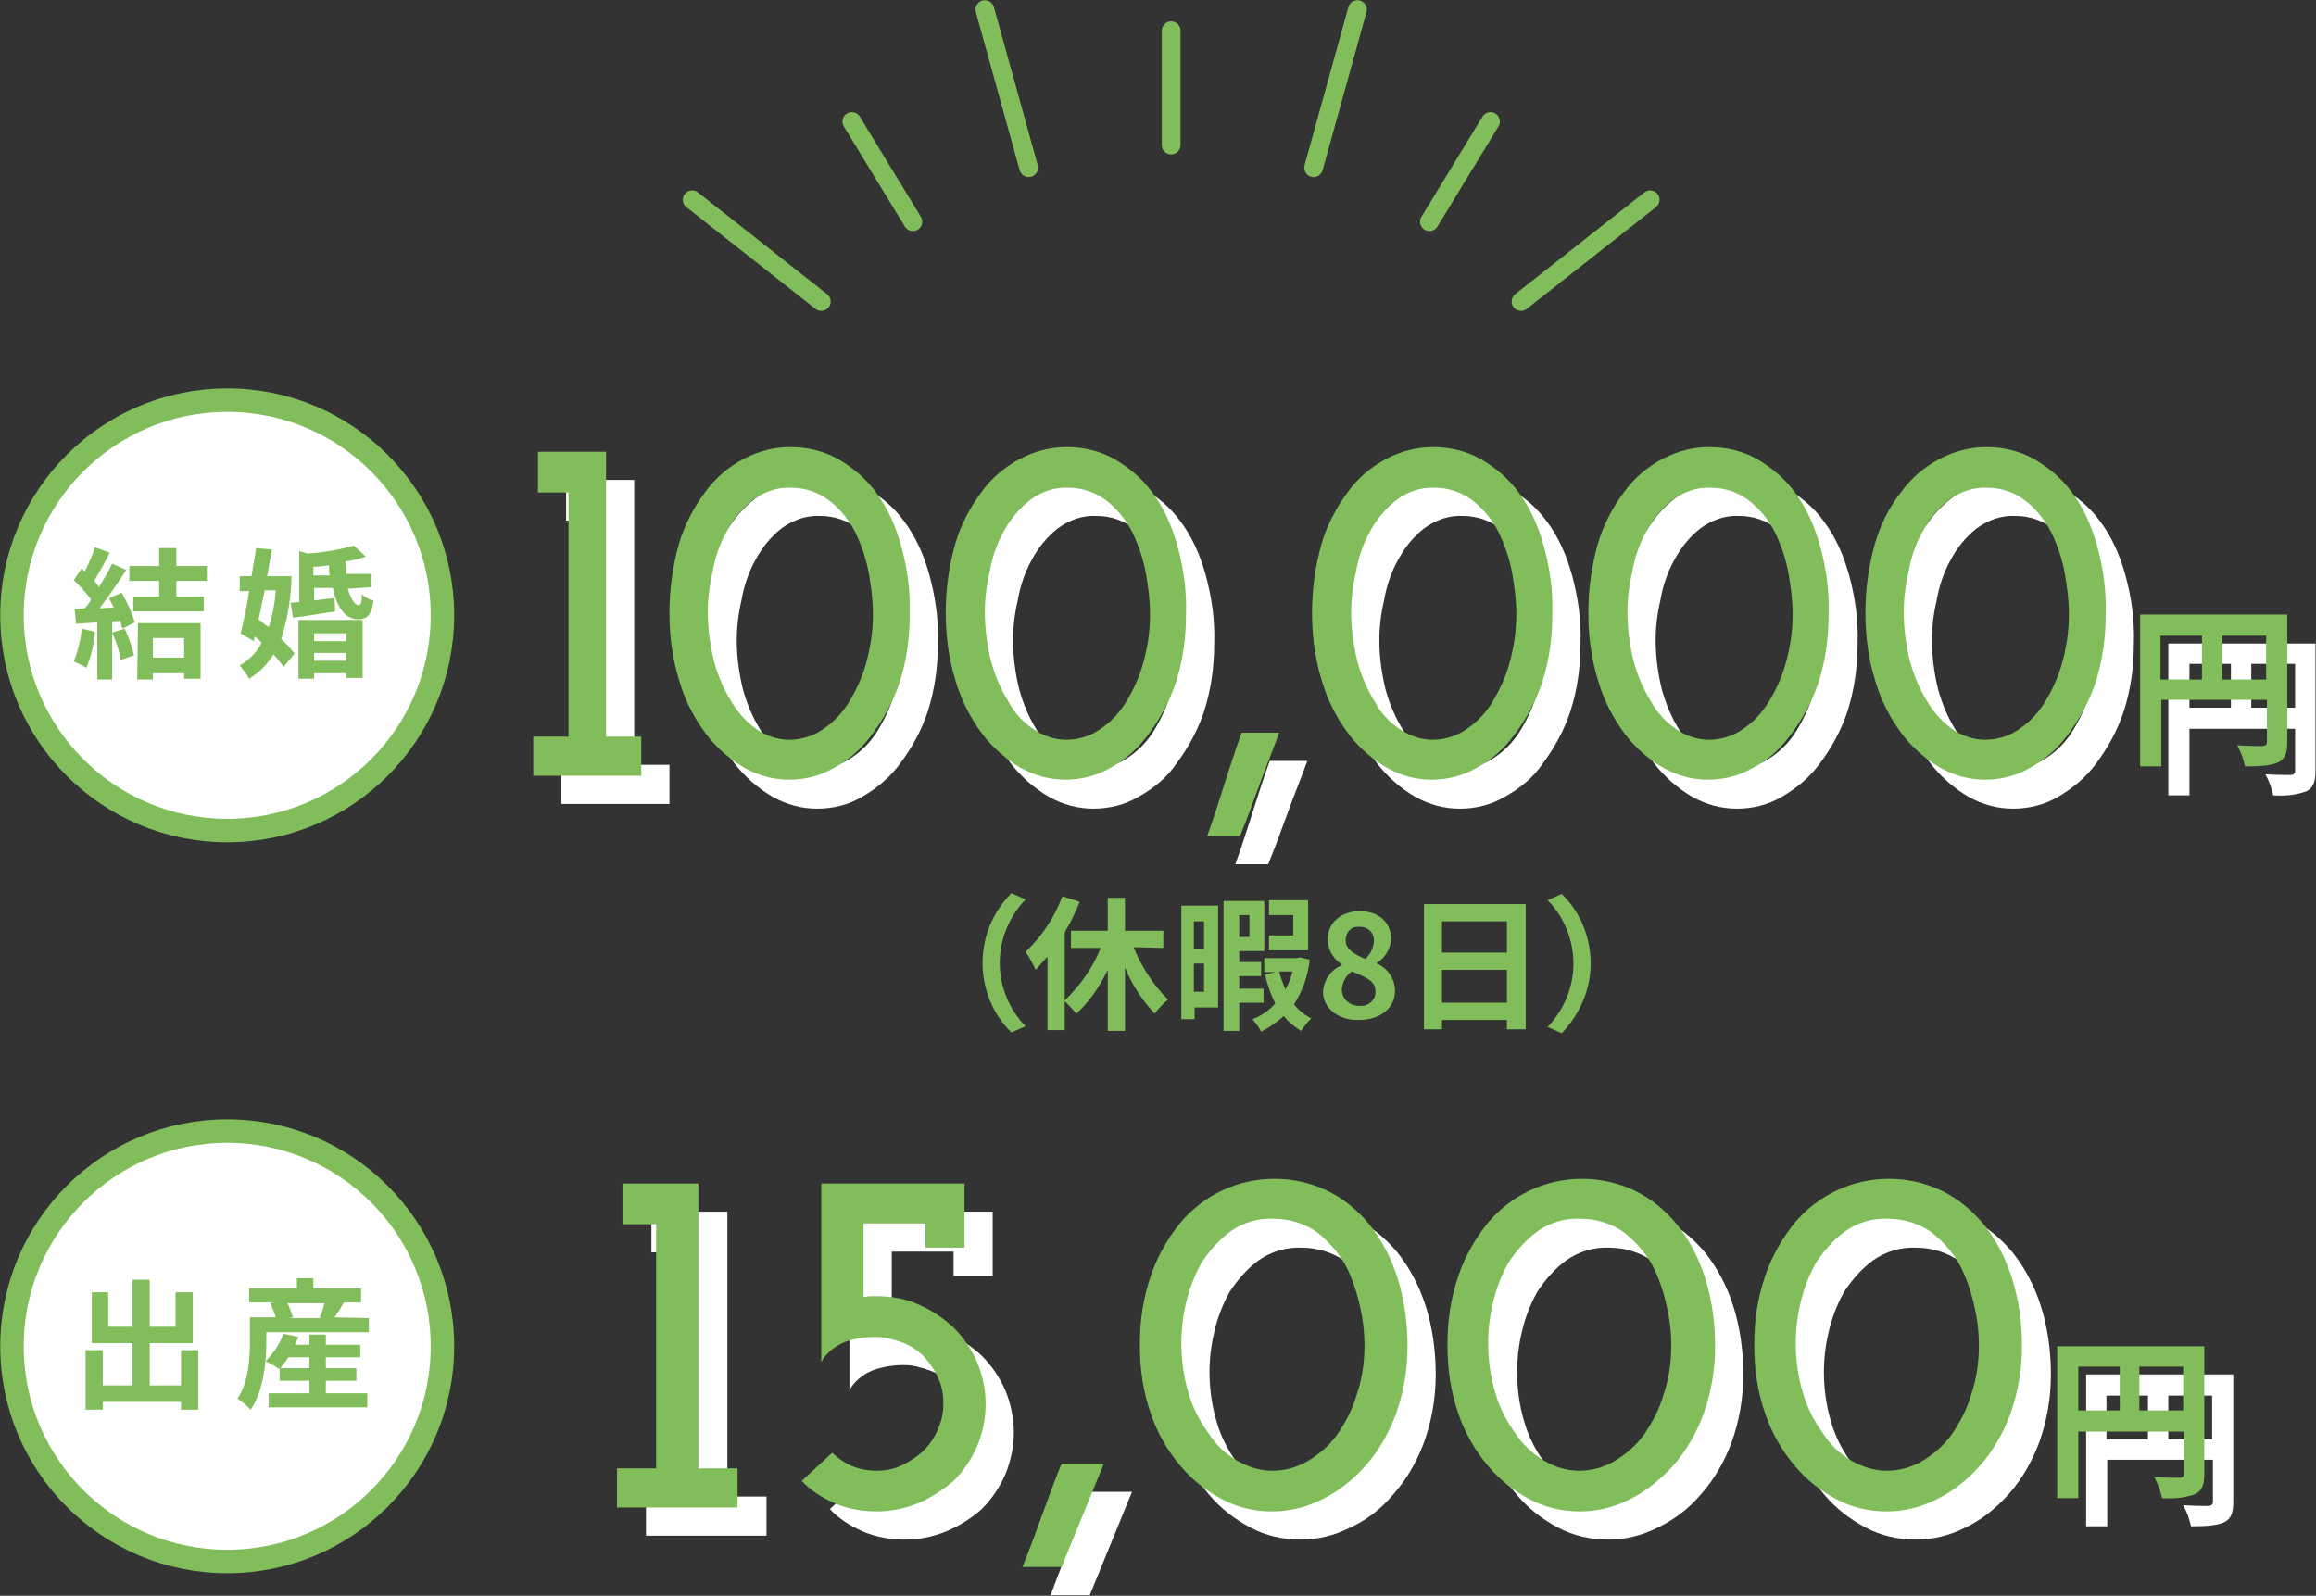 <?xml version="1.0" encoding="utf-8"?>
<!-- Generator: Adobe Illustrator 27.1.1, SVG Export Plug-In . SVG Version: 6.00 Build 0)  -->
<svg version="1.1" xmlns="http://www.w3.org/2000/svg" xmlns:xlink="http://www.w3.org/1999/xlink" x="0px" y="0px"
	 viewBox="0 0 295.9 203.9" style="enable-background:new 0 0 295.9 203.9;" xml:space="preserve">
<rect x="0" y="0" width="295.9" height="203.9" fill="#333333" stroke="none"/>
<style type="text/css">
	.st0{display:none;}
	.st1{display:inline;}
	.st2{fill:#FFFFFF;}
	.st3{fill:#81BE5B;}
	.st4{fill:none;stroke:#81BE5B;stroke-miterlimit:10;}
	.st5{fill:none;stroke:#81BE5B;stroke-width:3.731;stroke-linecap:round;stroke-linejoin:round;}
	.st6{fill:none;stroke:#81BE5B;stroke-width:4.026;stroke-linecap:round;stroke-linejoin:round;}
	.st7{fill:none;stroke:#81BE5B;stroke-width:4.089;stroke-linejoin:round;}
	.st8{fill:none;stroke:#81BE5B;stroke-width:4.089;stroke-miterlimit:10;}
	.st9{fill:none;stroke:#81BE5B;stroke-width:4.089;stroke-linecap:round;stroke-miterlimit:10;}
	.st10{fill:none;stroke:#81BE5B;stroke-width:3;stroke-miterlimit:10;}
	.st11{fill:none;stroke:#81BE5B;stroke-width:0.888;stroke-linecap:round;stroke-linejoin:round;}
	.st12{fill:#FFFFFF;stroke:#81BE5B;stroke-width:3;stroke-miterlimit:10;}
	.st13{fill:none;stroke:#81BE5B;stroke-width:2;stroke-miterlimit:10;}
	.st14{fill:none;stroke:#81BE5B;stroke-width:2.906;stroke-linecap:round;stroke-linejoin:round;}
	.st15{fill:none;stroke:#81BE5B;stroke-width:2.407;stroke-linecap:round;stroke-linejoin:round;}
	.st16{fill:none;stroke:#81BE5B;stroke-width:2.119;stroke-miterlimit:10;}
	.st17{fill:none;stroke:#81BE5B;stroke-width:2.119;stroke-linecap:round;stroke-linejoin:round;}
	.st18{fill:none;stroke:#81BE5B;stroke-width:1.62;stroke-linecap:round;stroke-linejoin:round;}
	.st19{fill:none;stroke:#81BE5B;stroke-width:2.394;stroke-linecap:round;stroke-linejoin:round;}
	.st20{fill:#F5FAF2;stroke:#F5FAF2;stroke-width:7.03;stroke-linecap:round;stroke-linejoin:round;}
	.st21{fill:none;stroke:#81BE5B;stroke-width:1.785;stroke-linecap:round;stroke-linejoin:round;}
</style>
<g id="レイヤー_1" class="st0">
	<g id="グループ_706" transform="translate(-186.741 -1520.136)" class="st1">
		<g id="グループ_37" transform="translate(0.571 -63.141)">
			<circle id="楕円形_1" class="st2" cx="385.2" cy="1685.2" r="63.5"/>
		</g>
		<g id="グループ_38" transform="translate(0.571 -63.141)">
			<path id="パス_57" class="st3" d="M432.9,1637.5c-26.3-26.3-69-26.3-95.3,0s-26.3,69,0,95.3c26.3,26.3,69,26.3,95.3,0
				c26.3-26.2,26.5-68.7,0.3-95.1C433.1,1637.7,433,1637.6,432.9,1637.5z M427.2,1727.3c-23.2,23.2-60.9,23.2-84.1,0
				c-23.2-23.2-23.2-60.9,0-84.1c23.2-23.2,60.8-23.2,84,0c23.2,23.1,23.3,60.7,0.2,83.9C427.4,1727.1,427.3,1727.2,427.2,1727.3z"
				/>
		</g>
		<g id="グループ_39" transform="translate(0.571 -63.141)">
			<path id="パス_58" class="st3" d="M385.2,1688.2c-1.6,0-3-1.3-3-3c0-0.9,0.4-1.8,1.2-2.4l22.4-17.2c1.3-1,3.2-0.7,4.2,0.6
				c1,1.3,0.7,3.2-0.5,4.2l-22.4,17.2C386.5,1688,385.8,1688.2,385.2,1688.2z"/>
		</g>
		<g id="グループ_40" transform="translate(0.571 -63.141)">
			<path id="パス_59" class="st3" d="M385.2,1687.6c-0.5,0-0.9-0.1-1.3-0.4l-32.6-20.9c-1.1-0.7-1.4-2.2-0.7-3.3
				c0.7-1.1,2.1-1.4,3.2-0.7l32.6,20.9c1.1,0.7,1.4,2.2,0.7,3.3C386.8,1687.2,386,1687.6,385.2,1687.6L385.2,1687.6z"/>
		</g>
		<g id="グループ_41" transform="translate(0.571 -63.141)">
			<path id="パス_60" class="st3" d="M391.6,1685.2c0,3.5-2.9,6.4-6.4,6.4c0,0,0,0,0,0l0,0c-3.5,0-6.4-2.9-6.4-6.4
				s2.9-6.4,6.4-6.4l0,0C388.7,1678.8,391.6,1681.7,391.6,1685.2L391.6,1685.2z"/>
		</g>
		<g id="グループ_42" transform="translate(0.571 -63.141)">
			<path id="パス_61" class="st3" d="M385.2,1678.8v12.8l0,0c-3.5,0-6.4-2.9-6.4-6.4S381.7,1678.8,385.2,1678.8L385.2,1678.8z"/>
		</g>
		<g id="グループ_43" transform="translate(0.571 -63.141)">
			<path id="パス_62" class="st3" d="M389,1685.2c0,2.1-1.7,3.8-3.8,3.8l0,0c-2.1,0-3.8-1.8-3.8-3.9c0-2.1,1.7-3.7,3.8-3.8l0,0
				C387.3,1681.4,389,1683.1,389,1685.2z"/>
		</g>
		<g id="グループ_45" transform="translate(0.571 -63.141)">
			<g id="グループ_44">
				<path id="パス_63" class="st3" d="M386.8,1632.1v6.4c0,0.9-0.7,1.6-1.6,1.6c-0.9,0-1.6-0.7-1.6-1.6c0,0,0,0,0,0v-6.4
					c0-0.9,0.7-1.6,1.6-1.6C386.1,1630.5,386.8,1631.2,386.8,1632.1z"/>
			</g>
		</g>
		<g id="グループ_46" transform="translate(0.571 -63.141)">
			<path id="パス_64" class="st3" d="M398.2,1724.6c-0.4,0-0.8-0.3-0.9-0.7l-13-38.1c-0.2-0.5,0.1-1.1,0.7-1.2
				c0.5-0.2,1,0.1,1.2,0.6l13,38.1c0.2,0.5-0.1,1.1-0.6,1.3C398.4,1724.6,398.3,1724.6,398.2,1724.6L398.2,1724.6z"/>
		</g>
		<g id="グループ_48" transform="translate(0.571 -63.141)">
			<g id="グループ_47">
				<path id="パス_65" class="st3" d="M386.8,1731.9v6.4c0,0.9-0.7,1.6-1.6,1.6c-0.9,0-1.6-0.7-1.6-1.6v-6.4
					c0-0.9,0.7-1.6,1.6-1.6C386.1,1730.3,386.8,1731,386.8,1731.9z"/>
			</g>
		</g>
		<g id="グループ_50" transform="translate(0.571 -63.141)">
			<g id="グループ_49">
				<path id="パス_66" class="st3" d="M338.5,1686.8h-6.4c-0.9,0-1.6-0.7-1.6-1.6s0.7-1.6,1.6-1.6h6.4c0.9,0,1.6,0.7,1.6,1.6
					S339.4,1686.8,338.5,1686.8z"/>
			</g>
		</g>
		<g id="グループ_52" transform="translate(0.571 -63.141)">
			<g id="グループ_51">
				<path id="パス_67" class="st3" d="M438.3,1686.8h-6.4c-0.9,0-1.6-0.7-1.6-1.6s0.7-1.6,1.6-1.6h6.4c0.9,0,1.6,0.7,1.6,1.6
					S439.2,1686.8,438.3,1686.8z"/>
			</g>
		</g>
		<g id="グループ_54" transform="translate(0.571 -63.141)">
			<g id="グループ_53">
				<path id="パス_68" class="st3" d="M361.5,1645.2c-0.4,0-0.7-0.2-0.9-0.5l-2.6-4.5c-0.3-0.5-0.1-1.1,0.4-1.4
					c0.5-0.3,1.1-0.1,1.4,0.4l2.6,4.5c0.3,0.5,0.1,1.1-0.4,1.4C361.9,1645.2,361.7,1645.2,361.5,1645.2L361.5,1645.2z"/>
			</g>
		</g>
		<g id="グループ_56" transform="translate(0.571 -63.141)">
			<g id="グループ_55">
				<path id="パス_69" class="st3" d="M411.4,1731.7c-0.4,0-0.7-0.2-0.9-0.5l-2.6-4.5c-0.3-0.5-0.1-1.1,0.4-1.3
					c0.5-0.3,1-0.1,1.3,0.4l2.6,4.5c0.3,0.5,0.1,1.1-0.4,1.4C411.8,1731.6,411.6,1731.7,411.4,1731.7L411.4,1731.7z"/>
			</g>
		</g>
		<g id="グループ_58" transform="translate(0.571 -63.141)">
			<g id="グループ_57">
				<path id="パス_70" class="st3" d="M344.2,1662.6c-0.2,0-0.3,0-0.5-0.1l-4.5-2.6c-0.5-0.3-0.6-0.9-0.3-1.4
					c0.3-0.5,0.9-0.6,1.3-0.4l4.5,2.6c0.5,0.3,0.6,0.9,0.4,1.4C344.9,1662.4,344.6,1662.6,344.2,1662.6L344.2,1662.6z"/>
			</g>
		</g>
		<g id="グループ_60" transform="translate(0.571 -63.141)">
			<g id="グループ_59">
				<path id="パス_71" class="st3" d="M430.6,1712.4c-0.2,0-0.3,0-0.5-0.1l-4.5-2.6c-0.5-0.3-0.6-0.9-0.4-1.4
					c0.3-0.5,0.9-0.6,1.4-0.4l4.5,2.6c0.5,0.3,0.6,0.9,0.4,1.4C431.3,1712.3,431,1712.4,430.6,1712.4L430.6,1712.4z"/>
			</g>
		</g>
		<g id="グループ_62" transform="translate(0.571 -63.141)">
			<g id="グループ_61">
				<path id="パス_72" class="st3" d="M339.7,1712.4c-0.5,0-1-0.4-1-1c0-0.4,0.2-0.7,0.5-0.9l4.5-2.6c0.5-0.3,1.1-0.1,1.4,0.3
					c0.3,0.5,0.1,1.1-0.3,1.4c0,0,0,0,0,0l-4.5,2.6C340.1,1712.4,339.9,1712.4,339.7,1712.4z"/>
			</g>
		</g>
		<g id="グループ_64" transform="translate(0.571 -63.141)">
			<g id="グループ_63">
				<path id="パス_73" class="st3" d="M426.2,1662.6c-0.5,0-1-0.4-1-1c0-0.4,0.2-0.7,0.5-0.9l4.5-2.6c0.5-0.3,1.1-0.1,1.3,0.4
					c0.3,0.5,0.1,1-0.4,1.3l-4.5,2.6C426.5,1662.5,426.3,1662.6,426.2,1662.6z"/>
			</g>
		</g>
		<g id="グループ_66" transform="translate(0.571 -63.141)">
			<g id="グループ_65">
				<path id="パス_74" class="st3" d="M359,1731.7c-0.5,0-1-0.4-1-1c0-0.2,0-0.3,0.1-0.5l2.6-4.5c0.3-0.5,0.9-0.6,1.4-0.3
					c0.5,0.3,0.6,0.9,0.4,1.3l-2.6,4.5C359.6,1731.5,359.3,1731.7,359,1731.7z"/>
			</g>
		</g>
		<g id="グループ_68" transform="translate(0.571 -63.141)">
			<g id="グループ_67">
				<path id="パス_75" class="st3" d="M408.8,1645.2c-0.2,0-0.3,0-0.5-0.1c-0.5-0.3-0.6-0.9-0.4-1.4l2.6-4.5
					c0.3-0.5,0.9-0.6,1.4-0.4c0.5,0.3,0.6,0.9,0.4,1.4l0,0l-2.6,4.5C409.5,1645.1,409.2,1645.2,408.8,1645.2z"/>
			</g>
		</g>
		<g id="グループ_69" transform="translate(0.571 -63.141)">
			<path id="パス_76" class="st3" d="M432.9,1732.9c-12.6,12.7-29.8,19.7-47.7,19.7v-7.9c32.8,0,59.5-26.6,59.5-59.5
				s-26.6-59.5-59.5-59.5l0,0v-7.9c37.2,0,67.4,30.1,67.4,67.4C452.6,1703.1,445.5,1720.2,432.9,1732.9L432.9,1732.9z"/>
		</g>
		<g id="グループ_70" transform="translate(0.571 -63.141)">
			<path id="パス_77" class="st3" d="M386.8,1632.1v6.4c0,0.9-0.7,1.6-1.6,1.6v-9.6C386.1,1630.5,386.8,1631.2,386.8,1632.1z"/>
		</g>
		<g id="グループ_71" transform="translate(0.571 -63.141)">
			<path id="パス_78" class="st3" d="M386.8,1731.9v6.4c0,0.9-0.7,1.6-1.6,1.6v-9.6C386.1,1730.3,386.8,1731,386.8,1731.9z"/>
		</g>
		<g id="グループ_83" transform="translate(0.571 -63.141)">
			<path id="パス_79" class="st3" d="M235.9,1709.2c-9.7,4.1-21-0.5-25.1-10.2c-2-4.8-2-10.1,0-14.9c2-4.6,5.6-8.3,10.2-10.3
				c4.8-2,10.1-2,14.9,0c4.6,2,8.3,5.7,10.3,10.3c2,4.8,2,10.1,0,14.9c-1,2.3-2.4,4.3-4.2,6.1
				C240.3,1706.8,238.2,1708.2,235.9,1709.2z M222.8,1705.3c3.7,1.6,7.8,1.6,11.5,0c1.8-0.8,3.4-1.9,4.7-3.2
				c4.2-4.3,5.5-10.7,3.1-16.3c-1.5-3.6-4.3-6.4-7.9-8c-3.7-1.6-7.8-1.6-11.5,0c-1.7,0.8-3.3,1.9-4.7,3.2c-1.4,1.4-2.4,3-3.2,4.7
				c-1.5,3.7-1.5,7.9,0,11.6c0.7,1.8,1.8,3.4,3.2,4.7C219.5,1703.4,221.1,1704.5,222.8,1705.3z"/>
			<path id="パス_80" class="st3" d="M251.5,1710.3v-4.2h4.1V1677h-4.1v-4.2h11.9v4.2h-3.3v10.5c0,0.3,0,0.6-0.1,0.9
				c0,0.3-0.1,0.6-0.1,0.9l1-1.2l11.5-10.9h-2v-4.2h11.9v4.2h-4.5l-11.5,11c2.4,3,4.8,6.1,7.2,9c2.4,3,4.8,6,7.2,9h3.9v4.2h-11.9
				v-4.2h2.8c-2-2.5-4-5.1-6-7.6c-2-2.5-4-5.1-6-7.6l-3.3,3.2v12.1h4.4v4.2L251.5,1710.3z"/>
			<path id="パス_81" class="st3" d="M293.7,1709.5c-0.5,0.5-1.2,0.8-1.9,0.8c-0.7,0-1.4-0.3-1.9-0.8c-0.6-0.5-0.9-1.3-0.9-2
				c0-0.8,0.3-1.5,0.9-2c0.5-0.5,1.2-0.8,1.9-0.8c0.7,0,1.4,0.3,1.9,0.8c0.6,0.5,0.9,1.2,0.9,2
				C294.5,1708.2,294.2,1708.9,293.7,1709.5z M289.5,1701.4v-31.3h4.5v31.3H289.5z"/>
		</g>
		<line id="線_8" class="st4" x1="303.6" y1="1594.9" x2="225.6" y2="1567.4"/>
		<line id="線_9" class="st4" x1="303.6" y1="1659.8" x2="225.6" y2="1687.3"/>
	</g>
</g>
<g id="レイヤー_2" class="st0">
	<g id="グループ_652" transform="translate(-617.108 -1535.818)" class="st1">
		<circle id="楕円形_348" class="st2" cx="764.9" cy="1637.7" r="40.4"/>
		<g id="グループ_651">
			<g id="グループ_649">
				<path id="パス_903" class="st5" d="M741.9,1603.9c1.5-1.3,3.2-2.3,5-3.2c20.4-9.8,44.9-1.3,54.7,19.1s1.3,44.9-19.1,54.7
					c-20.4,9.8-44.9,1.3-54.7-19.1c-2.4-4.9-3.7-10.2-4-15.6"/>
				<path id="パス_904" class="st5" d="M725,1628.9c2-9.1,7.1-17.2,14.4-23c4.1-3.2,8.6-5.7,13.4-7.4"/>
				<circle id="楕円形_349" class="st5" cx="763.4" cy="1637.7" r="1.2"/>
				<path id="パス_905" class="st5" d="M781.8,1648.2l-18.3-10.6v-27.4"/>
				<path id="パス_906" class="st5" d="M716.3,1649.6l7.6-10.5l10.5,7.6"/>
			</g>
			<path id="パス_907" class="st6" d="M720.8,1603c3.2-4,6.9-7.6,11.1-10.7"/>
			<path id="パス_908" class="st6" d="M709.9,1648.3c-1.4-7.4-1.4-14.9,0.1-22.3"/>
			<path id="パス_909" class="st6" d="M732.6,1683.1c-4.9-3.5-9.2-7.7-12.8-12.5"/>
			<path id="パス_910" class="st6" d="M774.6,1692.3c-6.2,1.1-12.5,1.2-18.7,0.2"/>
			<path id="パス_911" class="st6" d="M809.8,1670.3c-3.4,4.7-7.6,8.8-12.3,12.2"/>
			<path id="パス_912" class="st6" d="M819.7,1627.9c1.1,6.4,1.1,12.9-0.1,19.3"/>
			<path id="パス_913" class="st6" d="M798.3,1592.9c4.4,3.3,8.2,7.2,11.5,11.7"/>
			<path id="パス_914" class="st6" d="M755.4,1582.4c3.1-0.5,6.2-0.8,9.3-0.8c3.3,0,6.7,0.4,9.9,1.1"/>
			<g id="グループ_650">
				<path id="パス_915" class="st6" d="M731.5,1591.1l-1.6-8c-0.5-2,0.5-4.1,2.4-5l12.8-5.1c2-0.6,4.1,0.2,5.2,2l4.3,6.9"/>
				<path id="パス_916" class="st6" d="M708.5,1624.8l-6.5-5c-1.7-1.2-2.3-3.5-1.5-5.4l6.3-12.3c1.1-1.8,3.2-2.6,5.2-1.9l7.8,2.4"
					/>
				<path id="パス_917" class="st6" d="M719.8,1670.7l-7.9,2.2c-2,0.6-4.1-0.3-5.2-2.1l-6-12.4c-0.8-1.9-0.1-4.1,1.6-5.3l6.6-4.8"
					/>
				<path id="パス_918" class="st6" d="M755,1693.9l-4.6,6.7c-1.1,1.7-3.3,2.5-5.3,1.8l-12.6-5.6c-1.8-1-2.8-3.1-2.2-5.1l1.9-7.9"
					/>
			</g>
			<path id="パス_919" class="st6" d="M798.8,1591.1l1.6-8c0.5-2-0.5-4.1-2.4-5l-12.8-5.1c-2-0.6-4.1,0.2-5.2,2l-4.3,6.9"/>
			<path id="パス_920" class="st6" d="M821.2,1626.7l6.5-5c1.7-1.2,2.3-3.5,1.5-5.4l-6.3-12.3c-1.1-1.8-3.2-2.6-5.2-1.9l-7.8,2.4"
				/>
			<path id="パス_921" class="st6" d="M810.5,1670.7l7.9,2.2c2,0.6,4.1-0.3,5.2-2.1l6-12.4c0.8-1.9,0.1-4.1-1.6-5.3l-6.6-4.8"/>
			<path id="パス_922" class="st6" d="M775.3,1693.9l4.6,6.7c1.1,1.7,3.3,2.5,5.3,1.8l12.6-5.6c1.8-1,2.8-3.1,2.2-5.1l-1.9-7.9"/>
		</g>
	</g>
</g>
<g id="レイヤー_3" class="st0">
	<g id="グループ_648" transform="translate(-986.983 -1541.236)" class="st1">
		<path id="パス_896" class="st7" d="M1162.9,1595.4c-11.2,0-20.2,9-20.2,20.2s9,20.2,20.2,20.2s20.2-9,20.2-20.2v0
			C1183.1,1604.5,1174.1,1595.4,1162.9,1595.4z"/>
		<line id="線_268" class="st8" x1="1190.1" y1="1680.6" x2="1204.8" y2="1680.6"/>
		<line id="線_269" class="st8" x1="1121.1" y1="1680.6" x2="1135.8" y2="1680.6"/>
		<path id="パス_897" class="st8" d="M1190.1,1690.4h6.5c0.7-0.1,1.2,0.4,1.3,1c0,0.3,0,0.6-0.2,0.8l-6.9,9
			c-0.8,1-1.5,0.8-2.4,0.8h-51c-0.9,0-1.4,0.2-1.9-0.7l-7.4-9c-0.4-0.5-0.2-1.3,0.3-1.6c0.2-0.2,0.5-0.2,0.8-0.2h6.5"/>
		<path id="パス_898" class="st7" d="M1198.4,1680.6V1668c0-13-9.7-21.6-23.2-24.7l-12.3,10l-12.7-10.3
			c-13.4,2.5-22.9,9.7-22.9,25.1v12.6"/>
		<line id="線_270" class="st9" x1="1162.8" y1="1682.8" x2="1163.1" y2="1682.8"/>
		<path id="パス_899" class="st8" d="M1139.8,1659.7"/>
		<path id="パス_900" class="st8" d="M1184.1,1659.7"/>
		<path id="パス_901" class="st7" d="M1135.8,1701.3v-36.6h54.3v37.1"/>
		<path id="パス_902" class="st7" d="M1149.5,1600.6l-22.8-16.2l-20.3,14.4v-6.4h-18.2v19.3l-21,15l8.3,12.1l51.2-36.4l16.4,11.7"
			/>
		<rect id="長方形_155" x="1100.7" y="1629.4" class="st7" width="18" height="18"/>
		<line id="線_271" class="st7" x1="1080.6" y1="1680.6" x2="1117" y2="1680.6"/>
		<line id="線_272" class="st7" x1="1084.9" y1="1632.2" x2="1084.9" y2="1680"/>
	</g>
</g>
<g id="レイヤー_4" class="st0">
	<g id="グループ_675" transform="translate(909.49 -2010.03)" class="st1">
		<line id="線_273" class="st10" x1="-870.5" y1="2154.7" x2="-652.5" y2="2154.7"/>
		<g id="グループ_654">
			<line id="線_274" class="st11" x1="-783.2" y1="2108.3" x2="-777.1" y2="2113.1"/>
			<line id="線_275" class="st11" x1="-769.3" y1="2099.3" x2="-767.3" y2="2106.8"/>
			<line id="線_276" class="st11" x1="-737.8" y1="2108.3" x2="-743.9" y2="2113.1"/>
			<line id="線_277" class="st11" x1="-751.7" y1="2099.3" x2="-753.8" y2="2106.8"/>
			<line id="線_278" class="st11" x1="-775.7" y1="2104.6" x2="-772.8" y2="2109.3"/>
			<line id="線_279" class="st11" x1="-760.5" y1="2100.3" x2="-760.5" y2="2105.7"/>
			<line id="線_280" class="st11" x1="-745.4" y1="2104.6" x2="-748.3" y2="2109.3"/>
		</g>
		<g id="グループ_656">
			<g id="グループ_655">
				<path id="パス_923" class="st3" d="M-888.9,2113.2c-0.2,0.5-0.4,0.9-0.7,1.3h7.9v8.4c0,1-0.2,1.5-0.9,1.9c-1,0.3-2,0.4-3,0.3
					c-0.1-0.7-0.3-1.3-0.6-2c0.9,0.1,1.9,0.1,2.1,0.1c0.3,0,0.4-0.1,0.4-0.3v-1h-6.1v3.2h-2v-7.4c-0.7,0.8-1.4,1.4-2.2,2
					c-0.4-0.6-0.8-1.1-1.3-1.5c1.8-1.3,3.3-3,4.2-5h-3.7v-1.9h4.6c0.3-0.7,0.5-1.4,0.7-2.1l2.1,0.5c-0.2,0.5-0.3,1.1-0.5,1.6h8.3
					v1.9L-888.9,2113.2z M-883.7,2116.3h-6.1v1.1h6.1V2116.3z M-883.7,2120.2v-1.1h-6.1v1.1H-883.7z"/>
				<path id="パス_924" class="st3" d="M-866.2,2115.3c0.9,2.3,2.3,4.4,4.1,6.2c-0.6,0.5-1.1,1-1.5,1.6c-1.5-1.6-2.6-3.4-3.4-5.4
					v7.4h-2v-7.1c-0.9,1.9-2.1,3.7-3.6,5.2c-0.4-0.5-0.9-1-1.4-1.5v3.4h-2v-8.6c-0.4,0.5-0.9,1.1-1.4,1.5c-0.3-0.7-0.7-1.4-1.2-2.1
					c1.9-1.8,3.4-4.1,4.3-6.5l2,0.6c-0.5,1.2-1.1,2.4-1.8,3.6v7.9c1.9-1.7,3.3-3.8,4.2-6.2h-3.5v-2h4.3v-3.8h2v3.8h4.4v2
					L-866.2,2115.3z"/>
			</g>
		</g>
		<circle id="楕円形_350" class="st12" cx="-881.8" cy="2155.1" r="21.4"/>
		<g id="グループ_658">
			<g id="グループ_657">
				<path id="パス_925" class="st3" d="M-882.5,2153.3c-0.6,3.8-2.2,6.6-4.2,8.1c-0.4-0.5-0.9-0.9-1.4-1.3c1.8-1.3,3-3.3,3.5-5.5
					h-3v-1.7h3.7l0.3-0.1L-882.5,2153.3z M-875,2152.8c-1.1,1.2-2.4,2.3-3.7,3.4c0.9,1.7,2.3,3,4,3.9c-0.5,0.5-0.9,1-1.3,1.6
					c-2-1.2-3.6-3.1-4.5-5.3v4.1c0,1-0.2,1.5-0.8,1.8c-0.9,0.3-1.8,0.5-2.8,0.4c-0.1-0.7-0.3-1.3-0.7-1.9c0.9,0,1.8,0,2.1,0
					s0.4-0.1,0.4-0.3v-10.9h1.8v2.5c0.3,1,0.6,1.9,1,2.8c1-0.9,2-2,2.8-3.1L-875,2152.8z"/>
			</g>
		</g>
		<g id="グループ_660">
			<g id="グループ_659">
				<path id="パス_926" class="st3" d="M-833.9,2113.2c-0.2,0.5-0.4,0.9-0.7,1.3h7.9v8.4c0,1-0.2,1.5-0.9,1.9c-1,0.3-2,0.4-3,0.3
					c-0.1-0.7-0.3-1.3-0.6-2c0.9,0.1,1.9,0.1,2.1,0.1c0.3,0,0.4-0.1,0.4-0.3v-1h-6.1v3.2h-2v-7.4c-0.7,0.8-1.4,1.4-2.2,2
					c-0.4-0.6-0.8-1.1-1.3-1.5c1.8-1.3,3.3-3,4.2-5h-3.7v-1.9h4.6c0.3-0.7,0.5-1.4,0.7-2.1l2.1,0.5c-0.2,0.5-0.3,1.1-0.5,1.6h8.3
					v1.9L-833.9,2113.2z M-828.7,2116.3h-6.1v1.1h6.1V2116.3z M-828.7,2120.2v-1.1h-6.1v1.1H-828.7z"/>
				<path id="パス_927" class="st3" d="M-811.2,2115.3c0.9,2.3,2.3,4.4,4.1,6.2c-0.6,0.5-1.1,1-1.5,1.6c-1.5-1.6-2.6-3.4-3.4-5.4
					v7.4h-2v-7.1c-0.9,1.9-2.1,3.7-3.6,5.2c-0.4-0.5-0.9-1-1.4-1.5v3.4h-2v-8.6c-0.4,0.5-0.9,1.1-1.4,1.5c-0.3-0.7-0.7-1.4-1.2-2.1
					c1.9-1.8,3.4-4.1,4.3-6.5l2,0.6c-0.5,1.2-1.1,2.4-1.8,3.6v7.9c1.9-1.7,3.3-3.8,4.2-6.2h-3.5v-2h4.3v-3.8h2v3.8h4.4v2
					L-811.2,2115.3z"/>
			</g>
		</g>
		<circle id="楕円形_351" class="st12" cx="-826.8" cy="2155.1" r="21.4"/>
		<g id="グループ_662">
			<g id="グループ_661">
				<path id="パス_928" class="st3" d="M-824.8,2154.4c1.2,2.2,3,4.1,5.2,5.4c-0.5,0.4-0.9,0.9-1.2,1.5c-1.9-1.3-3.5-3-4.6-4.9
					v6.3h-1.8v-6.2c-1.1,2-2.7,3.7-4.6,4.9c-0.4-0.5-0.8-1-1.2-1.4c2.2-1.3,4-3.2,5.1-5.4h-4.5v-1.7h5.2v-3.2h1.8v3.2h5.3v1.7
					H-824.8z"/>
			</g>
		</g>
		<g id="グループ_664">
			<g id="グループ_663">
				<path id="パス_929" class="st3" d="M-782,2058.5l1.5-1.8c0.9,0.9,2.1,1.4,3.3,1.5c1.4,0,2.1-0.6,2.1-1.5c0-1-0.8-1.3-2-1.8
					l-1.8-0.7c-1.5-0.5-2.6-1.9-2.7-3.5c0-2.1,1.9-3.8,4.5-3.8c1.5,0,3,0.6,4.1,1.7l-1.3,1.6c-0.8-0.7-1.8-1.1-2.8-1.1
					c-1.2,0-1.9,0.5-1.9,1.4c0,0.9,0.9,1.3,2,1.7l1.7,0.7c1.6,0.4,2.7,1.9,2.6,3.6c0,2.1-1.8,4-4.8,4
					C-779,2060.4-780.7,2059.7-782,2058.5z"/>
				<path id="パス_930" class="st3" d="M-770.3,2046h2.6v3.6l-0.1,1.9c0.8-0.9,1.9-1.4,3.1-1.5c2.1,0,3.1,1.5,3.1,4v6.2h-2.6v-5.9
					c0-1.5-0.4-2.1-1.4-2.1c-0.8,0.1-1.6,0.5-2.1,1.1v6.8h-2.6V2046z"/>
				<path id="パス_931" class="st3" d="M-759.5,2055.2c0-3.3,2.3-5.2,4.8-5.2s4.8,1.9,4.8,5.2c0,3.3-2.3,5.2-4.8,5.2
					S-759.5,2058.5-759.5,2055.2z M-752.7,2055.2c0-1.9-0.8-3.1-2.1-3.1s-2.1,1.2-2.1,3.1c0,1.9,0.8,3.1,2.1,3.1
					S-752.7,2057-752.7,2055.2L-752.7,2055.2z"/>
				<path id="パス_932" class="st3" d="M-747.9,2050.2h2.1l0.2,1.8h0.1c0.5-1.1,1.6-1.9,2.8-2c0.4,0,0.8,0.1,1.2,0.2l-0.4,2.2
					c-0.3-0.1-0.7-0.2-1-0.2c-0.8,0-1.7,0.5-2.3,1.9v5.9h-2.6L-747.9,2050.2z"/>
				<path id="パス_933" class="st3" d="M-739.8,2056.7v-4.4h-1.4v-1.9l1.5-0.1l0.3-2.7h2.2v2.7h2.4v2.1h-2.4v4.4
					c0,1.1,0.5,1.7,1.3,1.7c0.3,0,0.7-0.1,1-0.2l0.4,1.9c-0.7,0.2-1.4,0.4-2.1,0.4C-738.9,2060.4-739.8,2058.9-739.8,2056.7z"/>
				<path id="パス_934" class="st3" d="M-796.7,2065.7h2.7l1.7,6.4c0.4,1.5,0.7,2.8,1.1,4.2h0.1c0.4-1.5,0.7-2.8,1.1-4.2l1.7-6.4
					h2.7l-4,13.1h-3.1L-796.7,2065.7z"/>
				<path id="パス_935" class="st3" d="M-784.8,2076.2c0-2.1,1.7-3.2,5.7-3.7c-0.1-1-0.5-1.7-1.7-1.7c-1,0.1-1.9,0.4-2.7,0.9
					l-0.9-1.7c1.2-0.8,2.7-1.3,4.1-1.3c2.5,0,3.8,1.5,3.8,4.4v5.8h-2.1l-0.2-1.1h-0.1c-0.8,0.8-1.9,1.2-3,1.3
					c-1.6,0.1-2.9-1.1-2.9-2.7C-784.8,2076.3-784.8,2076.3-784.8,2076.2z M-779.1,2076.1v-2c-2.4,0.3-3.2,1-3.2,1.9
					c0,0.8,0.5,1.1,1.3,1.1C-780.2,2077-779.5,2076.7-779.1,2076.1L-779.1,2076.1z"/>
				<path id="パス_936" class="st3" d="M-774.4,2073.9c-0.1-2.7,2-5.1,4.7-5.2c0.1,0,0.3,0,0.4,0c1.1,0,2.1,0.4,2.9,1.1l-1.2,1.7
					c-0.4-0.4-0.9-0.6-1.5-0.7c-1.5,0-2.5,1.2-2.5,3.1c0,1.9,1,3.1,2.5,3.1c0.7,0,1.4-0.3,1.9-0.8l1,1.7c-0.9,0.8-2.1,1.2-3.3,1.2
					C-772.3,2079.1-774.4,2077.2-774.4,2073.9z"/>
				<path id="パス_937" class="st3" d="M-765,2076.2c0-2.1,1.7-3.2,5.7-3.7c-0.1-1-0.5-1.7-1.7-1.7c-1,0.1-1.9,0.4-2.7,0.9
					l-0.9-1.7c1.2-0.8,2.7-1.3,4.1-1.3c2.5,0,3.8,1.5,3.8,4.4v5.8h-2.1l-0.2-1.1h-0.1c-0.8,0.8-1.9,1.2-3,1.3
					c-1.6,0.1-2.9-1.1-2.9-2.7C-765,2076.3-765,2076.2-765,2076.2z M-759.3,2076.1v-2c-2.4,0.3-3.2,1-3.2,1.9c0,0.8,0.5,1.1,1.3,1.1
					C-760.4,2077-759.7,2076.7-759.3,2076.1L-759.3,2076.1z"/>
				<path id="パス_938" class="st3" d="M-753.7,2075.4v-4.4h-1.4v-1.9l1.5-0.1l0.3-2.7h2.2v2.7h2.4v2.1h-2.4v4.4
					c0,1.1,0.5,1.7,1.3,1.7c0.3,0,0.7-0.1,1-0.2l0.4,1.9c-0.7,0.2-1.4,0.4-2.1,0.4C-752.8,2079.1-753.7,2077.6-753.7,2075.4z"/>
				<path id="パス_939" class="st3" d="M-746.8,2065.9c0-0.8,0.6-1.4,1.4-1.4c0,0,0.1,0,0.1,0c0.8-0.1,1.4,0.5,1.5,1.3
					c0,0,0,0.1,0,0.1c0,0.8-0.6,1.4-1.4,1.4c0,0-0.1,0-0.1,0c-0.8,0.1-1.4-0.5-1.5-1.3C-746.8,2066-746.8,2066-746.8,2065.9z
					 M-746.6,2069h2.6v9.9h-2.6V2069z"/>
				<path id="パス_940" class="st3" d="M-741.8,2073.9c0-3.3,2.3-5.2,4.8-5.2s4.8,1.9,4.8,5.2c0,3.3-2.3,5.2-4.8,5.2
					S-741.8,2077.2-741.8,2073.9z M-735,2073.9c0-1.9-0.8-3.1-2.1-3.1s-2.1,1.2-2.1,3.1c0,1.9,0.8,3.1,2.1,3.1
					S-735,2075.8-735,2073.9z"/>
				<path id="パス_941" class="st3" d="M-730.1,2069h2.1l0.2,1.3h0.1c0.8-0.9,2-1.5,3.2-1.6c2.1,0,3.1,1.5,3.1,4v6.2h-2.6v-5.9
					c0-1.5-0.4-2.1-1.4-2.1c-0.8,0.1-1.6,0.5-2.1,1.1v6.8h-2.6L-730.1,2069z"/>
			</g>
		</g>
		<circle id="楕円形_352" class="st3" cx="-760.3" cy="2145.1" r="31.9"/>
		<g id="グループ_666">
			<g id="グループ_665">
				<path id="パス_942" class="st2" d="M-749.8,2148.7c-1.3,1.8-2.6,3.9-3.7,5.2h7.5v3.4h-28.1v-3.4h6.5c-0.7-1.9-1.6-3.7-2.8-5.3
					l3-1.3h-5.1v-3.4h10.1v-3.3h-6.1v-1.6c-1.6,1.1-3.2,2.2-4.9,3.1c-0.7-1.2-1.5-2.2-2.5-3.2c5.4-2.7,10-6.7,13.4-11.7h4.1
					c3.6,5,8.5,8.9,14.2,11.3c-1,1.1-1.9,2.3-2.6,3.6c-1.8-0.9-3.4-2-5-3.2v1.7h-6.3v3.3h10.2v3.4h-10.2v6.6h3.6l-2.2-0.9
					c1.2-1.8,2.3-3.7,3.2-5.7L-749.8,2148.7z M-767.1,2147.3c1.3,1.7,2.3,3.5,3.1,5.5l-2.7,1.2h4.5v-6.6L-767.1,2147.3z
					 M-754.1,2137.2c-2.3-1.8-4.3-3.9-6.1-6.1c-1.7,2.3-3.7,4.3-5.9,6.1H-754.1z"/>
			</g>
		</g>
		<g id="グループ_668">
			<g id="グループ_667">
				<path id="パス_943" class="st3" d="M-698.2,2115.3c0.9,2.3,2.3,4.4,4.1,6.2c-0.6,0.5-1.1,1-1.5,1.6c-1.5-1.6-2.6-3.4-3.4-5.4
					v7.4h-2v-7.1c-0.9,1.9-2.1,3.7-3.6,5.2c-0.4-0.5-0.9-1-1.4-1.5v3.4h-2v-8.6c-0.4,0.5-0.9,1.1-1.4,1.5c-0.3-0.7-0.7-1.4-1.2-2.1
					c1.9-1.8,3.4-4.1,4.3-6.5l2,0.6c-0.5,1.2-1.1,2.4-1.8,3.6v7.9c1.9-1.7,3.3-3.8,4.2-6.2h-3.5v-2h4.3v-3.8h2v3.8h4.4v2
					L-698.2,2115.3z"/>
				<path id="パス_944" class="st3" d="M-679.5,2110.2v14.6h-2.2v-1.1h-7.5v1.1h-2.1v-14.7L-679.5,2110.2z M-689.2,2112.3v3.7h7.5
					v-3.7H-689.2z M-681.6,2121.8v-3.8h-7.5v3.8H-681.6z"/>
			</g>
		</g>
		<circle id="楕円形_353" class="st12" cx="-696.8" cy="2155.1" r="21.4"/>
		<g id="グループ_670">
			<g id="グループ_669">
				<path id="パス_945" class="st3" d="M-690,2160.3v1.6h-12.7v-1.6h5.4v-4.9h-4.5v-1.7h4.5v-4.3h1.8v4.3h4.6v1.7h-4.6v4.9H-690z"
					/>
			</g>
		</g>
		<g id="グループ_672">
			<g id="グループ_671">
				<path id="パス_946" class="st3" d="M-643.2,2115.3c0.9,2.3,2.3,4.4,4.1,6.2c-0.6,0.5-1.1,1-1.5,1.6c-1.5-1.6-2.6-3.4-3.4-5.4
					v7.4h-2v-7.1c-0.9,1.9-2.1,3.7-3.6,5.2c-0.4-0.5-0.9-1-1.4-1.5v3.4h-2v-8.6c-0.4,0.5-0.9,1.1-1.4,1.5c-0.3-0.7-0.7-1.4-1.2-2.1
					c1.9-1.8,3.4-4.1,4.3-6.5l2,0.6c-0.5,1.2-1.1,2.4-1.8,3.6v7.9c1.9-1.7,3.3-3.8,4.2-6.2h-3.5v-2h4.3v-3.8h2v3.8h4.4v2
					L-643.2,2115.3z"/>
				<path id="パス_947" class="st3" d="M-624.5,2110.2v14.6h-2.2v-1.1h-7.5v1.1h-2.1v-14.7L-624.5,2110.2z M-634.2,2112.3v3.7h7.5
					v-3.7H-634.2z M-626.6,2121.8v-3.8h-7.5v3.8H-626.6z"/>
			</g>
		</g>
		<circle id="楕円形_354" class="st12" cx="-641.8" cy="2155.1" r="21.4"/>
		<g id="グループ_674">
			<g id="グループ_673">
				<path id="パス_948" class="st3" d="M-636.4,2150.3v12h-1.8v-0.9h-6.2v0.9h-1.7v-12.1H-636.4z M-644.5,2152v3h6.2v-3H-644.5z
					 M-638.2,2159.8v-3.1h-6.2v3.1H-638.2z"/>
			</g>
		</g>
		<line id="線_281" class="st13" x1="-827" y1="2048.7" x2="-792.5" y2="2099.7"/>
		<line id="線_282" class="st13" x1="-691" y1="2048.7" x2="-725.5" y2="2099.7"/>
	</g>
</g>
<g id="レイヤー_9" class="st0">
	<g id="グループ_84" transform="translate(-551.929 -2041.91)" class="st1">
		<line id="線_1" class="st14" x1="608.3" y1="2094.6" x2="628.2" y2="2110.4"/>
		<line id="線_2" class="st14" x1="653.7" y1="2065.1" x2="660.5" y2="2089.7"/>
		<line id="線_3" class="st14" x1="756.8" y1="2094.6" x2="736.9" y2="2110.4"/>
		<line id="線_4" class="st14" x1="711.4" y1="2065.1" x2="704.6" y2="2089.7"/>
		<line id="線_5" class="st14" x1="633" y1="2082.5" x2="642.5" y2="2098"/>
		<line id="線_6" class="st14" x1="682.6" y1="2068.5" x2="682.6" y2="2086.2"/>
		<line id="線_7" class="st14" x1="732.1" y1="2082.5" x2="722.6" y2="2098"/>
	</g>
	<g id="グループ_85" transform="translate(-551.929 -2041.91)" class="st1">
		<path id="パス_82" class="st2" d="M571.3,2223.1v-10h10v-62.2h-8.6v-10.3H592v72.5h10v10L571.3,2223.1z"/>
		<path id="パス_83" class="st2" d="M656.3,2221.2c-3.9,1.9-8.2,2.9-12.6,2.9c-4.4,0-8.7-1.1-12.6-3c-4.2-2.1-7.8-5-10.8-8.6
			c-3.4-4-5.9-8.5-7.6-13.4c-1.9-5.6-2.9-11.5-2.8-17.5c-0.1-5.9,0.8-11.8,2.7-17.5c1.6-4.9,4.1-9.4,7.4-13.3
			c2.9-3.6,6.6-6.4,10.8-8.4c4.2-2,8.7-3,13.3-2.9c4.6,0,9.2,1,13.3,3c4.2,2,7.8,4.9,10.8,8.5c3.2,4,5.6,8.6,7.1,13.5
			c1.8,5.7,2.6,11.6,2.5,17.5c0.1,5.9-0.9,11.8-3,17.4c-1.8,4.8-4.4,9.3-7.8,13.2C664.2,2216.2,660.5,2219.1,656.3,2221.2z
			 M634.7,2211.3c2.7,1.7,5.8,2.6,9,2.5c3.2,0,6.3-0.8,9-2.4c3-1.7,5.6-4,7.6-6.7c2.2-3.1,3.9-6.5,5.1-10.2
			c1.3-4.1,1.9-8.3,1.9-12.6c0-3.4-0.4-6.8-1.1-10.2c-0.7-3.7-2-7.2-3.8-10.5c-1.8-3.2-4.3-5.9-7.2-8.1c-3.2-2.3-7-3.4-10.9-3.3
			c-3.9-0.1-7.8,1-11,3.2c-3,2.1-5.5,4.9-7.3,8.1c-1.9,3.2-3.2,6.8-4.1,10.4c-0.8,3.3-1.2,6.7-1.3,10.2c0,4.3,0.6,8.5,1.8,12.6
			c1.1,3.6,2.7,7.1,5,10.2C629.3,2207.2,631.8,2209.5,634.7,2211.3L634.7,2211.3z"/>
		<path id="パス_84" class="st2" d="M734.5,2221.2c-3.9,1.9-8.2,2.9-12.6,2.9c-4.4,0-8.7-1.1-12.6-3c-4.2-2.1-7.8-5-10.8-8.6
			c-3.4-4-5.9-8.5-7.6-13.4c-1.9-5.6-2.9-11.5-2.8-17.5c-0.1-5.9,0.8-11.8,2.7-17.5c1.6-4.9,4.1-9.4,7.4-13.3
			c2.9-3.6,6.6-6.4,10.8-8.4c4.2-2,8.7-3,13.3-2.9c4.6,0,9.2,1,13.3,3c4.2,2,7.8,4.9,10.8,8.5c3.2,4,5.6,8.6,7.1,13.5
			c1.8,5.7,2.6,11.6,2.5,17.5c0.1,5.9-0.9,11.8-3,17.4c-1.8,4.8-4.4,9.3-7.8,13.2C742.5,2216.2,738.7,2219.1,734.5,2221.2z
			 M712.9,2211.3c2.7,1.7,5.8,2.6,9,2.5c3.2,0,6.3-0.8,9-2.4c3-1.7,5.6-4,7.6-6.7c2.2-3.1,3.9-6.5,5.1-10.2
			c1.3-4.1,1.9-8.3,1.9-12.6c0-3.4-0.4-6.8-1.1-10.2c-0.7-3.7-2-7.2-3.8-10.5c-1.8-3.2-4.3-5.9-7.2-8.1c-3.2-2.3-7-3.4-10.9-3.3
			c-3.9-0.1-7.8,1-11,3.2c-3,2.1-5.5,4.9-7.3,8.1c-1.9,3.2-3.2,6.8-4.1,10.4c-0.8,3.3-1.2,6.7-1.3,10.2c0,4.3,0.6,8.5,1.8,12.6
			c1.1,3.6,2.7,7.1,4.9,10.2C707.6,2207.2,710.1,2209.5,712.9,2211.3z"/>
		<path id="パス_85" class="st2" d="M778.7,2199.4c-1,0.4-2,0.6-3.1,0.6c-1.1,0-2.1-0.2-3.1-0.6c-1-0.4-1.8-1-2.6-1.7
			c-0.8-0.7-1.4-1.6-1.8-2.5c-0.4-1-0.6-2.1-0.6-3.2c0-2.1,0.9-4.2,2.4-5.7c0.7-0.7,1.6-1.3,2.6-1.7c1-0.4,2.1-0.6,3.1-0.6
			c1.1,0,2.1,0.2,3.1,0.6c1,0.4,1.8,1,2.6,1.7c0.7,0.7,1.3,1.6,1.7,2.5c0.4,1,0.7,2,0.7,3.1c0,1.1-0.2,2.2-0.7,3.2
			c-0.4,0.9-1,1.8-1.7,2.5C780.5,2198.4,779.6,2199,778.7,2199.4z M772.8,2216.7c3.2-5.3,6.3-10.6,9.5-15.9s6.3-10.5,9.5-15.9h5.8
			c-3.2,5.3-6.3,10.6-9.5,15.9s-6.3,10.5-9.5,15.9H772.8z M773,2193.2c0.1,0.4,0.4,0.7,0.7,1c0.3,0.2,0.5,0.4,0.9,0.5
			c0.3,0.1,0.7,0.2,1,0.2c0.3,0,0.6,0,0.9-0.1c0.3-0.1,0.5-0.2,0.7-0.4c0.4-0.2,0.7-0.6,0.9-1c0.2-0.4,0.3-0.9,0.3-1.4
			c0-0.4-0.1-0.8-0.2-1.1c-0.1-0.3-0.3-0.6-0.5-0.9c-0.3-0.3-0.6-0.5-0.9-0.6c-0.4-0.2-0.8-0.2-1.2-0.2c-0.4,0-0.7,0.1-1,0.2
			c-0.3,0.1-0.6,0.3-0.8,0.5c-0.3,0.3-0.5,0.6-0.7,1c-0.2,0.4-0.3,0.8-0.3,1.3C772.8,2192.4,772.8,2192.8,773,2193.2L773,2193.2z
			 M798,2217c-1,0.4-2,0.6-3.1,0.6c-1.1,0-2.1-0.2-3.1-0.6c-1-0.4-1.8-1-2.6-1.7c-0.8-0.7-1.4-1.6-1.8-2.5c-0.4-1-0.6-2.1-0.6-3.2
			c0-2.1,0.9-4.2,2.4-5.7c0.7-0.7,1.6-1.3,2.6-1.7c1-0.4,2.1-0.6,3.1-0.6c1.1,0,2.1,0.2,3.1,0.6c1,0.4,1.8,1,2.6,1.7
			c0.7,0.7,1.3,1.6,1.7,2.5c0.4,1,0.7,2,0.7,3.1c0,1.1-0.2,2.2-0.7,3.2c-0.4,0.9-1,1.8-1.7,2.5C799.8,2216.1,798.9,2216.6,798,2217
			L798,2217z M792.4,2211.1c0.2,0.4,0.5,0.8,1,1c0.2,0.2,0.4,0.3,0.7,0.3c0.3,0.1,0.5,0.1,0.8,0.1c0.4,0,0.7,0,1-0.2
			c0.3-0.1,0.6-0.3,0.8-0.5c0.3-0.3,0.5-0.6,0.7-1c0.2-0.4,0.3-0.8,0.3-1.3c0-0.4-0.1-0.9-0.2-1.3c-0.1-0.4-0.4-0.7-0.7-0.9
			c-0.3-0.2-0.5-0.4-0.9-0.5c-0.3-0.1-0.7-0.2-1-0.2c-0.4,0-0.8,0.1-1.2,0.2c-0.3,0.1-0.7,0.3-0.9,0.6c-0.2,0.3-0.4,0.6-0.5,0.9
			c-0.1,0.4-0.2,0.8-0.2,1.1C792.1,2210.1,792.2,2210.6,792.4,2211.1L792.4,2211.1z"/>
	</g>
	<g id="グループ_86" transform="translate(-551.929 -2041.91)" class="st1">
		<path id="パス_86" class="st3" d="M566.6,2218.4v-10h10v-62.2H568v-10.3h19.3v72.5h10v10L566.6,2218.4z"/>
		<path id="パス_87" class="st3" d="M651.6,2216.5c-3.9,1.9-8.2,2.9-12.6,2.9c-4.4,0-8.7-1.1-12.6-3c-4.2-2.1-7.8-5-10.8-8.6
			c-3.3-4-5.9-8.5-7.6-13.4c-1.9-5.6-2.9-11.5-2.8-17.5c-0.1-5.9,0.8-11.8,2.7-17.5c1.6-4.9,4.1-9.4,7.4-13.3
			c2.9-3.6,6.6-6.4,10.8-8.4c4.2-2,8.7-3,13.3-2.9c4.6,0,9.2,1,13.3,3c4.2,2,7.8,4.9,10.8,8.5c3.2,4,5.6,8.6,7.1,13.5
			c1.8,5.7,2.6,11.6,2.5,17.5c0.1,5.9-0.9,11.8-3,17.4c-1.8,4.8-4.4,9.3-7.8,13.2C659.5,2211.5,655.8,2214.4,651.6,2216.5z
			 M630,2206.6c2.7,1.7,5.8,2.6,9,2.5c3.2,0,6.3-0.8,9-2.4c3-1.7,5.6-4,7.6-6.7c2.2-3.1,3.9-6.5,5.1-10.2c1.3-4.1,1.9-8.3,1.9-12.6
			c0-3.4-0.4-6.8-1.1-10.2c-0.7-3.7-2-7.2-3.8-10.5c-1.8-3.2-4.3-5.9-7.2-8.1c-3.2-2.3-7-3.4-10.9-3.3c-3.9-0.1-7.8,1-11,3.2
			c-3,2.1-5.5,4.9-7.3,8.1c-1.9,3.2-3.2,6.8-4.1,10.4c-0.8,3.3-1.2,6.7-1.3,10.2c0,4.3,0.6,8.5,1.8,12.6c1.1,3.6,2.7,7.1,5,10.2
			C624.6,2202.4,627.1,2204.8,630,2206.6L630,2206.6z"/>
		<path id="パス_88" class="st3" d="M729.8,2216.5c-3.9,1.9-8.2,2.9-12.6,2.9c-4.4,0-8.7-1.1-12.6-3c-4.2-2.1-7.8-5-10.8-8.6
			c-3.4-4-5.9-8.5-7.6-13.4c-1.9-5.6-2.9-11.5-2.8-17.5c-0.1-5.9,0.8-11.8,2.7-17.5c1.6-4.9,4.1-9.4,7.4-13.3
			c2.9-3.6,6.6-6.4,10.8-8.4c4.2-2,8.7-3,13.3-2.9c4.6,0,9.2,1,13.3,3c4.2,2,7.8,4.9,10.8,8.5c3.2,4,5.6,8.6,7.1,13.5
			c1.8,5.7,2.6,11.6,2.5,17.5c0.1,5.9-0.9,11.8-3,17.4c-1.8,4.8-4.4,9.3-7.8,13.2C737.7,2211.5,734,2214.4,729.8,2216.5z
			 M708.2,2206.6c2.7,1.7,5.8,2.6,9,2.5c3.2,0,6.3-0.8,9-2.4c3-1.7,5.6-4,7.6-6.7c2.2-3.1,3.9-6.5,5.1-10.2
			c1.3-4.1,1.9-8.3,1.9-12.6c0-3.4-0.4-6.8-1.1-10.2c-0.7-3.7-2-7.2-3.8-10.5c-1.8-3.2-4.3-5.9-7.2-8.1c-3.2-2.3-7-3.4-10.9-3.3
			c-3.9-0.1-7.8,1-11,3.2c-3,2.1-5.5,4.9-7.3,8.1c-1.9,3.2-3.2,6.8-4.1,10.4c-0.8,3.3-1.2,6.7-1.3,10.2c0,4.3,0.6,8.5,1.8,12.6
			c1.1,3.6,2.7,7.1,5,10.2C702.8,2202.4,705.3,2204.8,708.2,2206.6L708.2,2206.6z"/>
		<path id="パス_89" class="st3" d="M773.9,2194.7c-1,0.4-2,0.6-3.1,0.6c-2.1,0-4.2-0.8-5.7-2.3c-0.8-0.7-1.4-1.6-1.8-2.5
			c-0.4-1-0.6-2.1-0.6-3.2c0-2.1,0.9-4.2,2.4-5.7c0.7-0.7,1.6-1.3,2.6-1.7c1-0.4,2.1-0.6,3.1-0.6c1.1,0,2.1,0.2,3.1,0.6
			c1,0.4,1.8,1,2.6,1.7c0.7,0.7,1.3,1.6,1.7,2.5c0.4,1,0.7,2,0.7,3.1c0,1.1-0.2,2.2-0.7,3.2c-0.4,0.9-1,1.8-1.7,2.5
			C775.8,2193.7,774.9,2194.2,773.9,2194.7z M768,2211.9c3.2-5.3,6.3-10.6,9.5-15.9c3.1-5.2,6.3-10.5,9.5-15.9h5.8
			c-3.2,5.3-6.3,10.6-9.5,15.9c-3.1,5.2-6.3,10.5-9.5,15.9H768z M768.2,2188.5c0.1,0.4,0.4,0.7,0.7,1c0.3,0.2,0.5,0.4,0.9,0.5
			c0.3,0.1,0.7,0.2,1,0.2c0.3,0,0.6,0,0.9-0.1c0.3-0.1,0.5-0.2,0.7-0.4c0.4-0.2,0.7-0.6,0.9-1c0.2-0.4,0.3-0.9,0.3-1.4
			c0-0.4-0.1-0.8-0.2-1.1c-0.1-0.3-0.3-0.6-0.5-0.9c-0.3-0.3-0.6-0.5-0.9-0.6c-0.4-0.2-0.8-0.2-1.2-0.2c-0.4,0-0.7,0.1-1,0.2
			c-0.3,0.1-0.6,0.3-0.8,0.5c-0.3,0.3-0.5,0.6-0.7,1c-0.2,0.4-0.3,0.8-0.3,1.3C768,2187.7,768.1,2188.1,768.2,2188.5L768.2,2188.5z
			 M793.2,2212.3c-1,0.4-2,0.6-3.1,0.6c-2.1,0-4.2-0.8-5.7-2.3c-0.8-0.7-1.4-1.6-1.8-2.5c-0.4-1-0.6-2.1-0.6-3.2
			c0-2.1,0.9-4.2,2.4-5.7c0.7-0.7,1.6-1.3,2.6-1.7c1-0.4,2.1-0.6,3.1-0.6c1.1,0,2.1,0.2,3.1,0.6c1,0.4,1.8,1,2.6,1.7
			c0.7,0.7,1.3,1.6,1.7,2.5c0.4,1,0.7,2,0.7,3.1c0,1.1-0.2,2.2-0.7,3.2c-0.4,0.9-1,1.8-1.7,2.5
			C795.1,2211.3,794.2,2211.9,793.2,2212.3L793.2,2212.3z M787.6,2206.4c0.2,0.4,0.5,0.8,1,1c0.2,0.2,0.4,0.3,0.7,0.4
			c0.3,0.1,0.5,0.1,0.8,0.1c0.4,0,0.7,0,1-0.2c0.3-0.1,0.6-0.3,0.8-0.5c0.3-0.3,0.5-0.6,0.7-1c0.2-0.4,0.3-0.8,0.3-1.3
			c0-0.4-0.1-0.9-0.2-1.3c-0.1-0.4-0.4-0.7-0.7-0.9c-0.3-0.2-0.5-0.4-0.9-0.5c-0.3-0.1-0.7-0.2-1-0.2c-0.4,0-0.8,0.1-1.2,0.2
			c-0.3,0.1-0.7,0.3-0.9,0.6c-0.2,0.3-0.4,0.6-0.5,0.9c-0.1,0.4-0.2,0.8-0.2,1.1C787.3,2205.4,787.4,2205.9,787.6,2206.4
			L787.6,2206.4z"/>
	</g>
	<g id="グループ_101" transform="translate(-551.929 -2041.91)" class="st1">
		<path id="パス_126" class="st15" d="M800.7,2139.8L800.7,2139.8c-1.5,1.5-3.9,1.7-5.6,0.4l-4.1-3.1c-1.7-1.2-2-3.6-0.7-5.2
			c0.1-0.1,0.2-0.3,0.3-0.4l1.8-1.8c1.5-1.5,3.8-1.5,5.3,0c0.1,0.1,0.2,0.3,0.3,0.4l3.1,4.1C802.3,2135.9,802.2,2138.3,800.7,2139.8
			z"/>
		<path id="パス_127" class="st15" d="M819.1,2139.8L819.1,2139.8c1.5,1.5,3.9,1.7,5.6,0.4l4.1-3.1c1.7-1.2,2-3.6,0.7-5.2
			c-0.1-0.1-0.2-0.3-0.3-0.4l-1.8-1.8c-1.5-1.5-3.8-1.5-5.3,0c-0.1,0.1-0.2,0.3-0.3,0.4l-3.1,4.1
			C817.4,2135.9,817.6,2138.3,819.1,2139.8z"/>
		<path id="パス_128" class="st15" d="M818.7,2134.2l3.1-4.1c1-1.3,2.7-1.8,4.2-1.3c0.6-1.8,0.9-3.7,0.9-5.6c-0.1,0-0.2,0-0.2,0
			c-1.8,0-3.5-1-4.4-2.6l-24.9,0c-0.8,1.6-2.5,2.6-4.4,2.6c-0.1,0-0.1,0-0.2,0c0.1,1.9,0.4,3.8,1,5.5c1.5-0.5,3.1,0.1,4.1,1.3
			l3.1,4.1c1,1.3,1.1,3,0.4,4.5c2.3,1.4,4.9,2.3,7.6,2.4c3.3,0.2,6.5-0.7,9.2-2.4C817.6,2137.2,817.7,2135.5,818.7,2134.2z"/>
		<g id="グループ_99">
			<path id="パス_129" class="st15" d="M825.2,2090.4c-0.1,0-0.3,0-0.4,0c-1.9-8.3-10.1-13.5-18.4-11.6
				c-5.8,1.3-10.3,5.8-11.6,11.6c-0.1,0-0.3,0-0.4,0c-1.9,0-3.4,1.5-3.4,3.4c0,1.9,1.5,3.4,3.4,3.4c0,0,0,0,0.1,0c0.1,0,0.3,0,0.4,0
				c1.9,8.3,10.1,13.5,18.4,11.6c5.8-1.3,10.3-5.8,11.6-11.6c0.1,0,0.3,0,0.4,0c1.9,0,3.4-1.5,3.4-3.4S827.1,2090.4,825.2,2090.4
				C825.2,2090.4,825.2,2090.4,825.2,2090.4L825.2,2090.4z"/>
			<path id="パス_130" class="st15" d="M809.8,2102.4c-1.9,0-3.8-0.8-5.1-2.1l0,0c2.8,2.8,7.4,2.8,10.2,0c0,0,0,0,0,0l0,0
				C813.6,2101.7,811.8,2102.4,809.8,2102.4z"/>
			<path id="パス_131" class="st15" d="M805.9,2092.6c-1.1-1.1-2.9-1.1-4.1,0l0,0C802.9,2091.5,804.8,2091.5,805.9,2092.6
				L805.9,2092.6z"/>
			<path id="パス_132" class="st15" d="M817.8,2092.6c-1.1-1.1-2.9-1.1-4.1,0l0,0C814.9,2091.4,816.7,2091.4,817.8,2092.6
				L817.8,2092.6z"/>
			<path id="パス_133" class="st15" d="M811,2086.7c-1.5,0-2.6-1.2-2.6-2.6c0-1.1,0.9-2,2-2v0c-1.1,0-2,0.9-2,2
				C808.4,2085.5,809.6,2086.7,811,2086.7c1.9,0,3.5-1.6,3.5-3.5c0-2.6-2.1-4.6-4.7-4.6v0c2.6,0,4.7,2.1,4.7,4.7
				C814.5,2085.1,813,2086.7,811,2086.7z"/>
		</g>
		<g id="グループ_100">
			<path id="パス_134" class="st15" d="M794.6,2107.4c-4.1,3-6.3,7.1-6.3,11.4c0.2,2.7,2.5,4.7,5.2,4.5c2.4-0.2,4.3-2.1,4.5-4.5h0
				c-0.2,2.6-2.5,4.6-5.2,4.4c-2.4-0.2-4.2-2.1-4.4-4.4C788.3,2114.5,790.5,2110.5,794.6,2107.4c1.4-1,3-1.9,4.6-2.6l0,0
				C797.5,2105.5,796,2106.4,794.6,2107.4z"/>
			<path id="パス_135" class="st15" d="M825.1,2107.4c-1.4-1-2.9-1.9-4.6-2.6l0,0C822.2,2105.5,823.7,2106.4,825.1,2107.4
				c4.1,3,6.3,7.1,6.3,11.3c-0.2,2.6-2.5,4.6-5.1,4.4c-2.4-0.2-4.3-2.1-4.4-4.4h0c0.2,2.7,2.5,4.7,5.2,4.4c2.4-0.2,4.3-2.1,4.4-4.5
				C831.5,2114.5,829.2,2110.4,825.1,2107.4z"/>
		</g>
	</g>
</g>
<g id="レイヤー_5" class="st0">
	<g id="グループ_95" transform="translate(-943.57 -2037.653)" class="st1">
		<line id="線_24" class="st14" x1="986.1" y1="2088.2" x2="1006.1" y2="2104"/>
		<line id="線_25" class="st14" x1="1031.5" y1="2058.7" x2="1038.3" y2="2083.2"/>
		<line id="線_26" class="st14" x1="1134.6" y1="2088.2" x2="1114.7" y2="2104"/>
		<line id="線_27" class="st14" x1="1089.2" y1="2058.7" x2="1082.4" y2="2083.2"/>
		<line id="線_28" class="st14" x1="1010.8" y1="2076.1" x2="1020.4" y2="2091.6"/>
		<line id="線_29" class="st14" x1="1060.4" y1="2062" x2="1060.4" y2="2079.7"/>
		<line id="線_30" class="st14" x1="1110" y1="2076.1" x2="1100.4" y2="2091.6"/>
	</g>
	<g id="グループ_542" transform="translate(-1485.455 -1987.294)" class="st1">
		<g id="グループ_540">
			<path id="パス_714" class="st2" d="M1507.1,2170.6v-10h10v-62.2h-8.6V2088h19.3v72.5h10v10H1507.1z"/>
			<path id="パス_715" class="st2" d="M1592,2168.7c-3.9,1.9-8.2,2.9-12.6,2.9c-4.4,0-8.7-1.1-12.6-3c-4.2-2.1-7.8-5-10.8-8.6
				c-3.4-4-5.9-8.5-7.6-13.4c-1.9-5.6-2.9-11.5-2.8-17.5c-0.1-5.9,0.8-11.8,2.7-17.5c1.6-4.9,4.1-9.4,7.4-13.3
				c2.9-3.6,6.6-6.4,10.8-8.4c4.2-2,8.7-3,13.3-2.9c4.6,0,9.2,1,13.3,3c4.2,2,7.8,4.9,10.8,8.5c3.2,4,5.6,8.6,7.1,13.5
				c1.8,5.7,2.6,11.6,2.5,17.5c0.1,5.9-0.9,11.8-3,17.4c-1.8,4.8-4.4,9.3-7.8,13.2C1600,2163.7,1596.2,2166.6,1592,2168.7z
				 M1570.5,2158.8c2.7,1.7,5.8,2.6,9,2.5c3.2,0,6.3-0.8,9-2.4c3-1.7,5.6-4,7.6-6.7c2.2-3.1,3.9-6.5,5.1-10.2
				c1.3-4.1,1.9-8.3,1.9-12.6c0-3.4-0.4-6.8-1.1-10.2c-0.7-3.7-2-7.2-3.8-10.5c-1.8-3.2-4.3-5.9-7.2-8.1c-3.2-2.3-7-3.4-10.9-3.3
				c-3.9-0.1-7.8,1-11,3.2c-3,2.1-5.5,4.9-7.3,8.1c-1.9,3.2-3.2,6.8-4.1,10.4c-0.8,3.3-1.2,6.7-1.3,10.2c0,4.3,0.6,8.5,1.8,12.6
				c1.1,3.6,2.7,7.1,5,10.2C1565.1,2154.6,1567.6,2157,1570.5,2158.8z"/>
			<path id="パス_716" class="st2" d="M1670.3,2168.7c-3.9,1.9-8.2,2.9-12.6,2.9c-4.4,0-8.7-1.1-12.6-3c-4.2-2.1-7.8-5-10.8-8.6
				c-3.3-4-5.9-8.5-7.6-13.4c-1.9-5.6-2.9-11.5-2.8-17.5c-0.1-5.9,0.8-11.8,2.7-17.5c1.6-4.9,4.1-9.4,7.4-13.3
				c2.9-3.6,6.6-6.4,10.8-8.4c4.2-2,8.7-3,13.3-2.9c4.6,0,9.2,1,13.3,3c4.2,2,7.8,4.9,10.8,8.5c3.2,4,5.6,8.6,7.1,13.5
				c1.8,5.7,2.6,11.6,2.5,17.5c0.1,5.9-0.9,11.8-3,17.4c-1.8,4.8-4.4,9.3-7.8,13.2C1678.2,2163.7,1674.5,2166.6,1670.3,2168.7z
				 M1648.7,2158.8c2.7,1.7,5.8,2.6,9,2.5c3.2,0,6.3-0.8,9-2.4c3-1.7,5.6-4,7.6-6.7c2.2-3.1,3.9-6.5,5.1-10.2
				c1.3-4.1,1.9-8.3,1.9-12.6c0-3.4-0.4-6.8-1.1-10.2c-0.7-3.7-2-7.2-3.8-10.5c-1.8-3.2-4.3-5.9-7.2-8.1c-3.2-2.3-7-3.4-10.9-3.3
				c-3.9-0.1-7.8,1-11,3.2c-3,2.1-5.5,4.9-7.3,8.1c-1.9,3.2-3.2,6.8-4.1,10.4c-0.8,3.3-1.2,6.7-1.3,10.2c0,4.3,0.6,8.5,1.8,12.6
				c1.1,3.6,2.7,7.1,5,10.2C1643.3,2154.6,1645.8,2157,1648.7,2158.8L1648.7,2158.8z"/>
			<path id="パス_717" class="st2" d="M1714.4,2146.9c-1,0.4-2,0.6-3.1,0.6c-1.1,0-2.1-0.2-3.1-0.6c-1-0.4-1.8-1-2.6-1.7
				c-0.8-0.7-1.4-1.6-1.8-2.5c-0.4-1-0.6-2.1-0.6-3.2c0-2.1,0.9-4.2,2.4-5.7c0.7-0.7,1.6-1.3,2.6-1.7c1-0.4,2.1-0.6,3.1-0.6
				c1.1,0,2.1,0.2,3.1,0.6c1,0.4,1.8,1,2.6,1.7c0.7,0.7,1.3,1.6,1.7,2.5c0.4,1,0.7,2,0.7,3.1c0,1.1-0.2,2.2-0.7,3.2
				c-0.4,0.9-1,1.8-1.7,2.5C1716.2,2145.9,1715.4,2146.4,1714.4,2146.9z M1708.5,2164.1c3.2-5.3,6.3-10.6,9.5-15.9
				s6.3-10.5,9.5-15.9h5.8c-3.2,5.3-6.3,10.6-9.5,15.9s-6.3,10.5-9.5,15.9H1708.5z M1708.7,2140.7c0.1,0.4,0.4,0.7,0.7,1
				c0.3,0.2,0.5,0.4,0.9,0.5c0.3,0.1,0.7,0.2,1,0.2c0.3,0,0.6,0,0.9-0.1c0.3-0.1,0.5-0.2,0.7-0.4c0.4-0.2,0.7-0.6,0.9-1
				c0.2-0.4,0.3-0.9,0.3-1.4c0-0.4-0.1-0.8-0.2-1.1c-0.1-0.3-0.3-0.6-0.5-0.9c-0.3-0.3-0.6-0.5-0.9-0.6c-0.4-0.2-0.8-0.2-1.2-0.2
				c-0.4,0-0.7,0.1-1,0.2c-0.3,0.1-0.6,0.3-0.8,0.5c-0.3,0.3-0.5,0.6-0.7,1c-0.2,0.4-0.3,0.8-0.3,1.3
				C1708.5,2139.9,1708.6,2140.3,1708.7,2140.7L1708.7,2140.7z M1733.7,2164.5c-1,0.4-2,0.6-3.1,0.6c-1.1,0-2.1-0.2-3.1-0.6
				c-1-0.4-1.8-1-2.6-1.7c-0.8-0.7-1.4-1.6-1.8-2.5c-0.4-1-0.6-2.1-0.6-3.2c0-2.1,0.9-4.2,2.4-5.7c0.7-0.7,1.6-1.3,2.6-1.7
				c1-0.4,2.1-0.6,3.1-0.6c1.1,0,2.1,0.2,3.1,0.6c1,0.4,1.8,1,2.6,1.7c0.7,0.7,1.3,1.6,1.7,2.5c0.4,1,0.7,2,0.7,3.1
				c0,1.1-0.2,2.2-0.7,3.2c-0.4,0.9-1,1.8-1.7,2.5C1735.6,2163.5,1734.7,2164.1,1733.7,2164.5L1733.7,2164.5z M1728.1,2158.6
				c0.2,0.4,0.5,0.8,1,1c0.2,0.2,0.4,0.3,0.7,0.4c0.3,0.1,0.5,0.1,0.8,0.1c0.4,0,0.7,0,1-0.2c0.3-0.1,0.6-0.3,0.8-0.5
				c0.3-0.3,0.5-0.6,0.7-1c0.2-0.4,0.3-0.8,0.3-1.3c0-0.4-0.1-0.9-0.2-1.3c-0.1-0.4-0.4-0.7-0.7-0.9c-0.3-0.2-0.5-0.4-0.9-0.5
				c-0.3-0.1-0.7-0.2-1-0.2c-0.4,0-0.8,0.1-1.2,0.2c-0.3,0.1-0.7,0.3-0.9,0.6c-0.2,0.3-0.4,0.6-0.5,0.9c-0.1,0.4-0.2,0.8-0.2,1.1
				C1727.8,2157.6,1727.9,2158.1,1728.1,2158.6L1728.1,2158.6z"/>
		</g>
		<g id="グループ_541">
			<path id="パス_718" class="st3" d="M1502.3,2165.8v-10h10v-62.2h-8.6v-10.3h19.3v72.5h10v10H1502.3z"/>
			<path id="パス_719" class="st3" d="M1587.3,2163.9c-3.9,1.9-8.2,2.9-12.6,2.9c-4.4,0-8.7-1.1-12.6-3c-4.2-2.1-7.8-5-10.8-8.6
				c-3.3-4-5.9-8.5-7.6-13.4c-1.9-5.6-2.9-11.5-2.8-17.5c-0.1-5.9,0.8-11.8,2.7-17.5c1.6-4.9,4.1-9.4,7.4-13.3
				c2.9-3.6,6.6-6.4,10.8-8.4c4.2-2,8.7-2.9,13.3-2.9c4.6,0,9.2,1,13.3,3c4.2,2,7.8,4.9,10.8,8.5c3.2,4,5.6,8.6,7.1,13.5
				c1.8,5.7,2.6,11.6,2.5,17.5c0.1,5.9-0.9,11.8-3,17.4c-1.8,4.8-4.4,9.3-7.8,13.2C1595.2,2159,1591.5,2161.9,1587.3,2163.9z
				 M1565.7,2154c2.7,1.7,5.8,2.6,9,2.5c3.2,0,6.3-0.8,9-2.4c3-1.7,5.6-4,7.6-6.7c2.2-3.1,3.9-6.5,5.1-10.2
				c1.3-4.1,1.9-8.3,1.9-12.6c0-3.4-0.4-6.8-1.1-10.2c-0.7-3.7-2-7.2-3.8-10.5c-1.8-3.2-4.3-5.9-7.2-8.1c-3.2-2.3-7-3.4-10.9-3.3
				c-3.9-0.1-7.8,1-11,3.2c-3,2.1-5.5,4.9-7.3,8.1c-1.9,3.2-3.2,6.8-4.1,10.4c-0.8,3.3-1.2,6.7-1.3,10.2c0,4.3,0.6,8.5,1.8,12.6
				c1.1,3.6,2.7,7.1,5,10.2C1560.3,2149.9,1562.8,2152.2,1565.7,2154z"/>
			<path id="パス_720" class="st3" d="M1665.5,2163.9c-3.9,1.9-8.2,2.9-12.6,2.9c-4.4,0-8.7-1.1-12.6-3c-4.2-2.1-7.8-5-10.8-8.6
				c-3.4-4-5.9-8.5-7.6-13.4c-1.9-5.6-2.9-11.5-2.8-17.5c-0.1-5.9,0.8-11.8,2.7-17.5c1.6-4.9,4.1-9.4,7.4-13.3
				c2.9-3.6,6.6-6.4,10.8-8.4c4.2-2,8.7-2.9,13.3-2.9c4.6,0,9.2,1,13.3,3c4.2,2,7.8,4.9,10.8,8.5c3.2,4,5.6,8.6,7.1,13.5
				c1.8,5.7,2.6,11.6,2.5,17.5c0.1,5.9-0.9,11.8-3,17.4c-1.8,4.8-4.4,9.3-7.8,13.2C1673.5,2159,1669.7,2161.9,1665.5,2163.9z
				 M1643.9,2154c2.7,1.7,5.8,2.6,9,2.5c3.2,0,6.3-0.8,9-2.4c3-1.7,5.6-4,7.6-6.7c2.2-3.1,3.9-6.5,5.1-10.2
				c1.3-4.1,1.9-8.3,1.9-12.6c0-3.4-0.4-6.8-1.1-10.2c-0.7-3.7-2-7.2-3.8-10.5c-1.8-3.2-4.3-5.9-7.2-8.1c-3.2-2.3-7-3.4-10.9-3.3
				c-3.9-0.1-7.8,1-11,3.2c-3,2.1-5.5,4.9-7.3,8.1c-1.9,3.2-3.2,6.8-4.1,10.4c-0.8,3.3-1.2,6.7-1.3,10.2c0,4.3,0.6,8.5,1.8,12.6
				c1.1,3.6,2.7,7.1,5,10.2C1638.6,2149.9,1641.1,2152.2,1643.9,2154L1643.9,2154z"/>
			<path id="パス_721" class="st3" d="M1709.7,2142.1c-1,0.4-2,0.6-3.1,0.6c-2.1,0-4.2-0.8-5.7-2.4c-0.8-0.7-1.4-1.6-1.8-2.5
				c-0.4-1-0.6-2.1-0.6-3.2c0-2.1,0.9-4.2,2.4-5.7c0.7-0.7,1.6-1.3,2.6-1.7c1-0.4,2.1-0.6,3.1-0.6c1.1,0,2.1,0.2,3.1,0.6
				c1,0.4,1.8,1,2.6,1.7c0.7,0.7,1.3,1.6,1.7,2.5c0.4,1,0.7,2,0.7,3.1c0,1.1-0.2,2.2-0.7,3.2c-0.4,0.9-1,1.8-1.7,2.5
				C1711.5,2141.1,1710.6,2141.7,1709.7,2142.1z M1703.8,2159.4c3.2-5.3,6.3-10.6,9.5-15.9s6.3-10.5,9.5-15.9h5.8
				c-3.2,5.3-6.3,10.6-9.5,15.9s-6.3,10.5-9.5,15.9H1703.8z M1704,2136c0.1,0.4,0.4,0.7,0.7,1c0.3,0.2,0.5,0.4,0.9,0.5
				c0.3,0.1,0.7,0.2,1,0.2c0.3,0,0.6,0,0.9-0.1c0.3-0.1,0.5-0.2,0.7-0.4c0.4-0.2,0.7-0.6,0.9-1c0.2-0.4,0.3-0.9,0.3-1.4
				c0-0.4-0.1-0.8-0.2-1.1c-0.1-0.3-0.3-0.6-0.5-0.9c-0.3-0.3-0.6-0.5-0.9-0.6c-0.4-0.2-0.8-0.2-1.2-0.2c-0.4,0-0.7,0-1,0.2
				c-0.3,0.1-0.6,0.3-0.8,0.5c-0.3,0.3-0.5,0.6-0.7,1c-0.2,0.4-0.3,0.8-0.3,1.3C1703.8,2135.1,1703.8,2135.6,1704,2136L1704,2136z
				 M1729,2159.8c-1,0.4-2,0.6-3.1,0.6c-2.1,0-4.2-0.8-5.7-2.4c-0.8-0.7-1.4-1.6-1.8-2.5c-0.4-1-0.6-2.1-0.6-3.2
				c0-2.1,0.9-4.2,2.4-5.7c1.5-1.5,3.6-2.3,5.7-2.4c1.1,0,2.1,0.2,3.1,0.6c1,0.4,1.8,1,2.6,1.7c0.7,0.7,1.3,1.6,1.7,2.5
				c0.4,1,0.7,2,0.7,3.1c0,1.1-0.2,2.2-0.7,3.2c-0.4,0.9-1,1.8-1.7,2.5C1730.8,2158.8,1729.9,2159.4,1729,2159.8L1729,2159.8z
				 M1723.4,2153.8c0.2,0.4,0.5,0.8,1,1c0.2,0.2,0.4,0.3,0.7,0.3c0.3,0.1,0.5,0.1,0.8,0.1c0.4,0,0.7,0,1-0.2
				c0.3-0.1,0.6-0.3,0.8-0.5c0.3-0.3,0.5-0.6,0.7-1c0.2-0.4,0.3-0.8,0.3-1.3c0-0.4-0.1-0.9-0.2-1.3c-0.1-0.4-0.4-0.7-0.7-0.9
				c-0.3-0.2-0.5-0.4-0.9-0.5c-0.3-0.1-0.7-0.2-1-0.2c-0.4,0-0.8,0.1-1.2,0.2c-0.3,0.1-0.7,0.3-0.9,0.6c-0.2,0.3-0.4,0.6-0.5,0.9
				c-0.1,0.4-0.2,0.8-0.2,1.1C1723.1,2152.9,1723.2,2153.4,1723.4,2153.8L1723.4,2153.8z"/>
		</g>
	</g>
	<g id="グループ_543" transform="translate(-1480.127 -2012.234)" class="st1">
		<line id="線_220" class="st16" x1="1749.2" y1="2094.9" x2="1759.1" y2="2094.9"/>
		<line id="線_221" class="st16" x1="1702.6" y1="2094.9" x2="1712.5" y2="2094.9"/>
		<path id="パス_722" class="st16" d="M1749.2,2099.4h4.4c0.4-0.1,0.8,0.3,0.9,0.7c0,0.2,0,0.4-0.1,0.5l-4.6,6
			c-0.5,0.7-1,0.5-1.6,0.5h-34.4c-0.6,0-0.9,0.1-1.3-0.5l-5-6.1c-0.2-0.4-0.2-0.9,0.2-1.1c0.2-0.1,0.4-0.2,0.5-0.1h4.4"/>
		<path id="パス_723" class="st16" d="M1712.5,2106.9v-23.4c0-0.6,0.5-1.1,1.1-1.1h34.4c0.6,0,1.1,0.5,1.1,1.1v23.6"/>
		<path id="パス_724" class="st17" d="M1721.5,2074.7c1.9,1.9,5.4,3.2,9.4,3.2s7.5-1.3,9.4-3.2"/>
		<path id="パス_725" class="st17" d="M1739.8,2049.1c-7.6,1.9-14.6,0-17.4-1.7c-1.2,2.8-1.5,10.3,2.5,15.6c0.2,1.7,0.2,3.3,0.2,5
			c0,0-3.6,0.9-4.9,1.3c-6.6,2.2-12.5,5.6-12.5,11.5v14.1"/>
		<path id="パス_726" class="st17" d="M1733.7,2045.7c1.9,1.5,3.9,2.6,6.1,3.4c1.4,3.1,1.1,8.5-2.9,14c-0.2,1.6-0.2,3.3-0.2,4.9
			c0,0,3.7,1,4.9,1.3c7.1,1.9,12.5,5.6,12.5,11.5v14.1"/>
		<path id="パス_727" class="st17" d="M1745.6,2070.7c-3.8-2.5,0.6-12.4,0.4-21.1c0-8.4-6.4-16.4-15.2-16.4
			c-8.7,0-15.2,8-15.2,16.4c-0.2,8.8,3.7,19,0.1,21.3"/>
		<path id="パス_728" class="st17" d="M1722.5,2082.4c-1-7.4-2.4-13.1-2.4-13.1"/>
		<path id="パス_729" class="st17" d="M1739.2,2082.4c1-7.5,2.4-13.1,2.4-13.1"/>
		<path id="パス_730" class="st17" d="M1731,2094.8L1731,2094.8z"/>
	</g>
</g>
<g id="レイヤー_6" class="st0">
	<g id="グループ_547" transform="translate(-591.571 -2519.943)" class="st1">
		<line id="線_10" class="st14" x1="659" y1="2572.5" x2="679" y2="2588.3"/>
		<line id="線_11" class="st14" x1="704.4" y1="2543" x2="711.2" y2="2567.6"/>
		<line id="線_12" class="st14" x1="807.5" y1="2572.5" x2="787.6" y2="2588.3"/>
		<line id="線_13" class="st14" x1="762.1" y1="2543" x2="755.3" y2="2567.6"/>
		<line id="線_14" class="st14" x1="683.7" y1="2560.4" x2="693.3" y2="2576"/>
		<line id="線_15" class="st14" x1="733.3" y1="2546.4" x2="733.3" y2="2564.1"/>
		<line id="線_16" class="st14" x1="782.9" y1="2560.4" x2="773.3" y2="2576"/>
	</g>
	<g id="グループ_549" transform="translate(-218.519 -2472.223)" class="st1">
		<g id="グループ_548">
			<path id="パス_743" class="st18" d="M498.5,2521.1l9.9-0.2c2.5,0,4.5,1.9,4.5,4.3l0.6,29.8c0.1,2.5-1.9,4.5-4.3,4.5
				c0,0,0,0,0,0l-49.7,1c-2.4,0.1-4.5-1.9-4.5-4.3c0,0,0,0,0,0l-0.6-29.8c-0.1-2.5,1.9-4.5,4.3-4.5L498.5,2521.1"/>
			<path id="パス_744" class="st18" d="M454.9,2552.9c4.1,0.1,7.5,3.5,7.6,7.6"/>
			<path id="パス_745" class="st18" d="M506.3,2559.6c-0.1-4.1,3.1-7.6,7.2-7.9"/>
			<path id="パス_746" class="st18" d="M461.7,2521.8c0.1,4.1-3.1,7.6-7.2,7.9"/>
			<path id="パス_747" class="st18" d="M513,2528.5c-4.1-0.1-7.5-3.5-7.6-7.6"/>
			<line id="線_222" class="st18" x1="490.9" y1="2521.2" x2="476.3" y2="2521.5"/>
			<path id="パス_748" class="st18" d="M473.9,2519l1.3-2.8c0.8-1.9,2.7-3.1,4.7-3.1l7.1-0.1c2,0,3.9,1.1,4.9,2.9l1.4,2.7"/>
			<path id="パス_749" class="st18" d="M476.3,2521.5l1.7-3.7c0.4-0.9,1.2-1.4,2.2-1.4l6.6-0.1c0.9,0,1.8,0.5,2.2,1.4l1.8,3.7
				L476.3,2521.5z"/>
			<path id="パス_750" class="st18" d="M493.2,2518.6l3.6-0.1c0.9,0,1.6,0.5,2,1.3l0.6,1.2"/>
			<path id="パス_751" class="st18" d="M473.9,2519l-3.6,0.1c-0.9,0-1.6,0.5-2,1.3l-0.5,1.3"/>
		</g>
		
			<rect id="長方形_145" x="474.2" y="2546.7" transform="matrix(0.926 -0.378 0.378 0.926 -927.016 369.978)" class="st18" width="12.3" height="6.5"/>
		<circle id="楕円形_337" class="st18" cx="500.3" cy="2544.8" r="4.2"/>
		<path id="パス_752" class="st18" d="M491.2,2537.6c-1.7,0-3.1-1.3-3.1-3v0l-0.1-3.7c0-1.7,1.3-3.1,3-3.1c1.7,0,3.1,1.3,3.1,3
			l0.1,3.7C494.2,2536.2,492.9,2537.6,491.2,2537.6z"/>
		
			<rect id="長方形_146" x="468.6" y="2528.3" transform="matrix(0.122 -0.993 0.993 0.122 -2099.935 2692.643)" class="st18" width="6.5" height="9.7"/>
	</g>
	<g id="グループ_705" transform="translate(604.288 -2465.084)" class="st1">
		<g id="グループ_703">
			<path id="パス_1075" class="st2" d="M-518.3,2643.5v-10h10v-62.2h-8.6V2561h19.3v72.5h10v10H-518.3z"/>
			<path id="パス_1076" class="st2" d="M-434.9,2642.4c-3.4,1.4-7,2.2-10.7,2.2c-3.6,0-7.1-0.7-10.3-2c-3.2-1.3-6.1-3.2-8.6-5.6
				c-2.6-2.3-4.6-5.1-6.1-8.2c-1.5-3.2-2.4-6.7-2.5-10.2c0-5.9,1.3-11.8,3.9-17.1c2.6-5.4,6-10.3,10-14.8c4.2-4.7,8.7-8.9,13.6-12.8
				c5-4,9.9-7.7,14.6-11.2c1.1,1.4,2.2,2.7,3.3,4.1c1.1,1.4,2.2,2.7,3.3,4.1c-2.6,1.8-5.1,3.5-7.3,5.1c-2.2,1.7-4.3,3.2-6.3,4.8
				c-2,1.6-3.9,3.2-5.5,4.6c-1.7,1.5-3.2,3-4.6,4.5c0.4,0,0.9,0,1.3-0.1s0.9-0.1,1.3-0.1c3.7,0,7.3,0.7,10.7,2.1
				c3.3,1.4,6.3,3.3,8.8,5.8c2.5,2.5,4.6,5.5,6,8.8c1.5,3.4,2.2,7,2.2,10.7c0,3.7-0.7,7.4-2.2,10.7c-1.4,3.3-3.5,6.2-6,8.7
				C-428.6,2638.9-431.6,2641-434.9,2642.4z M-452.1,2632.9c2,0.9,4.2,1.4,6.5,1.4c2.3,0,4.6-0.5,6.7-1.4c2.1-0.9,3.9-2.2,5.5-3.8
				c1.5-1.6,2.8-3.4,3.7-5.4c0.9-2.1,1.4-4.4,1.4-6.7c0-2.3-0.5-4.6-1.4-6.7c-0.9-2-2.1-3.8-3.7-5.4c-1.6-1.5-3.5-2.8-5.5-3.6
				c-2.1-0.9-4.4-1.3-6.7-1.3c-2.2,0-4.4,0.4-6.5,1.3c-2,0.9-3.8,2.1-5.3,3.6c-1.5,1.5-2.7,3.4-3.6,5.4c-0.9,2.1-1.3,4.4-1.3,6.7
				c0,2.3,0.4,4.5,1.3,6.7c0.8,2,2,3.9,3.6,5.4C-455.9,2630.6-454.1,2631.9-452.1,2632.9z"/>
			<path id="パス_1077" class="st2" d="M-375.5,2609v38.2h-5.7v-2.8h-19.7v2.9h-5.5V2609L-375.5,2609z M-400.9,2614.3v9.6h19.7
				v-9.6H-400.9z M-381.2,2639.1v-10h-19.7v10H-381.2z"/>
		</g>
		<g id="グループ_704">
			<path id="パス_1078" class="st3" d="M-522.8,2639.1v-10h10v-62.2h-8.6v-10.3h19.3v72.5h10v10L-522.8,2639.1z"/>
			<path id="パス_1079" class="st3" d="M-439.4,2637.9c-3.4,1.4-7,2.2-10.7,2.2c-3.6,0-7.1-0.7-10.4-2c-3.2-1.3-6.1-3.2-8.6-5.6
				c-2.6-2.3-4.6-5.1-6.1-8.2c-1.5-3.2-2.4-6.7-2.5-10.2c0-5.9,1.3-11.8,3.9-17.1c2.6-5.4,6-10.3,10-14.8c4.2-4.7,8.7-8.9,13.6-12.8
				c5-4,9.9-7.7,14.6-11.2c1.1,1.4,2.2,2.7,3.3,4.1s2.2,2.7,3.3,4.1c-2.6,1.8-5.1,3.5-7.3,5.1s-4.3,3.2-6.3,4.8
				c-2,1.6-3.9,3.2-5.5,4.6c-1.7,1.5-3.2,3-4.6,4.5c0.4,0,0.9,0,1.3-0.1s0.9-0.1,1.3-0.1c3.7,0,7.3,0.7,10.7,2.1
				c3.3,1.4,6.3,3.3,8.8,5.8c2.5,2.5,4.6,5.5,6,8.8c1.5,3.4,2.3,7,2.2,10.7c0,3.7-0.7,7.4-2.2,10.7c-1.4,3.3-3.5,6.2-6,8.7
				C-433.1,2634.5-436.1,2636.5-439.4,2637.9z M-456.6,2628.4c2,0.9,4.2,1.4,6.5,1.4c2.3,0,4.6-0.5,6.7-1.4c2.1-0.9,3.9-2.2,5.5-3.8
				c1.5-1.6,2.8-3.4,3.7-5.4c0.9-2.1,1.4-4.4,1.4-6.7c0-2.3-0.5-4.6-1.4-6.7c-0.9-2-2.1-3.8-3.7-5.4c-1.6-1.5-3.5-2.8-5.5-3.6
				c-2.1-0.9-4.4-1.3-6.7-1.3c-2.2,0-4.4,0.4-6.5,1.3c-2,0.9-3.8,2.1-5.3,3.6c-1.5,1.5-2.7,3.4-3.6,5.4c-0.9,2.1-1.3,4.4-1.3,6.7
				c0,2.3,0.4,4.5,1.3,6.7c0.8,2,2,3.9,3.6,5.4C-460.4,2626.2-458.6,2627.5-456.6,2628.4z"/>
			<path id="パス_1080" class="st3" d="M-380,2604.5v38.2h-5.7v-2.8h-19.7v2.9h-5.5v-38.3H-380z M-405.4,2609.8v9.6h19.7v-9.6
				H-405.4z M-385.6,2634.6v-10h-19.7v10H-385.6z"/>
		</g>
	</g>
</g>
<g id="レイヤー_7">
	<g id="グループ_560" transform="translate(394.23 -2455.274)">
		<g id="グループ_550">
			<line id="線_223" class="st19" x1="-305.8" y1="2480.8" x2="-289.3" y2="2493.8"/>
			<line id="線_224" class="st19" x1="-268.4" y1="2456.5" x2="-262.8" y2="2476.7"/>
			<line id="線_225" class="st19" x1="-183.4" y1="2480.8" x2="-199.9" y2="2493.8"/>
			<line id="線_226" class="st19" x1="-220.8" y1="2456.5" x2="-226.4" y2="2476.7"/>
			<line id="線_227" class="st19" x1="-285.4" y1="2470.8" x2="-277.6" y2="2483.6"/>
			<line id="線_228" class="st19" x1="-244.6" y1="2459.2" x2="-244.6" y2="2473.8"/>
			<line id="線_229" class="st19" x1="-203.8" y1="2470.8" x2="-211.6" y2="2483.6"/>
		</g>
		<g id="グループ_551">
			<path id="パス_753" class="st2" d="M-322.5,2558v-5h4.5v-31.2h-3.9v-5.2h8.7v36.4h4.5v5L-322.5,2558z"/>
			<path id="パス_754" class="st2" d="M-284.1,2557.1c-1.7,1-3.7,1.5-5.7,1.5c-2,0-3.9-0.5-5.7-1.5c-1.9-1.1-3.6-2.6-4.9-4.3
				c-1.5-2-2.7-4.3-3.4-6.7c-0.9-2.8-1.3-5.8-1.3-8.8c0-3,0.4-5.9,1.2-8.8c0.7-2.4,1.9-4.7,3.4-6.7c1.3-1.8,3-3.2,4.9-4.2
				c1.9-1,3.9-1.5,6-1.5c2.1,0,4.2,0.5,6,1.5c1.9,1.1,3.6,2.5,4.9,4.3c1.5,2,2.5,4.3,3.2,6.8c0.8,2.9,1.2,5.8,1.1,8.8
				c0,3-0.4,5.9-1.3,8.7c-0.8,2.4-2,4.6-3.5,6.6C-280.5,2554.6-282.2,2556-284.1,2557.1z M-293.8,2552.1c1.2,0.8,2.6,1.3,4.1,1.3
				c1.4,0,2.9-0.4,4.1-1.2c1.4-0.9,2.5-2,3.4-3.4c1-1.6,1.8-3.3,2.3-5.1c0.6-2.1,0.9-4.2,0.9-6.3c0-1.7-0.2-3.4-0.5-5.1
				c-0.3-1.8-0.9-3.6-1.7-5.3c-0.8-1.6-1.9-3-3.3-4.1c-1.4-1.1-3.1-1.7-4.9-1.7c-1.8-0.1-3.5,0.5-5,1.6c-1.4,1.1-2.5,2.5-3.3,4
				c-0.9,1.6-1.5,3.4-1.8,5.2c-0.4,1.7-0.6,3.4-0.6,5.1c0,2.1,0.3,4.3,0.8,6.3c0.5,1.8,1.2,3.5,2.2,5.1
				C-296.3,2550-295.2,2551.2-293.8,2552.1z"/>
			<path id="パス_755" class="st2" d="M-248.8,2557.1c-1.7,1-3.7,1.5-5.7,1.5c-2,0-3.9-0.5-5.7-1.5c-1.9-1.1-3.6-2.6-4.9-4.3
				c-1.5-2-2.7-4.3-3.4-6.7c-0.9-2.8-1.3-5.8-1.3-8.8c0-3,0.4-5.9,1.2-8.8c0.7-2.4,1.8-4.7,3.4-6.7c1.3-1.8,3-3.2,4.9-4.2
				c1.9-1,3.9-1.5,6-1.5c2.1,0,4.2,0.5,6,1.5c1.9,1.1,3.6,2.5,4.9,4.3c1.5,2,2.5,4.3,3.2,6.8c0.8,2.9,1.2,5.8,1.1,8.8
				c0,3-0.4,5.9-1.3,8.7c-0.8,2.4-2,4.6-3.5,6.6C-245.1,2554.6-246.8,2556-248.8,2557.1z M-258.5,2552.1c1.2,0.8,2.6,1.3,4.1,1.3
				c1.4,0,2.9-0.4,4.1-1.2c1.4-0.9,2.5-2,3.4-3.4c1-1.6,1.8-3.3,2.3-5.1c0.6-2.1,0.9-4.2,0.9-6.3c0-1.7-0.2-3.4-0.5-5.1
				c-0.3-1.8-0.9-3.6-1.7-5.3c-0.8-1.6-1.9-3-3.3-4.1c-1.4-1.1-3.1-1.7-4.9-1.7c-1.8-0.1-3.5,0.5-5,1.6c-1.4,1.1-2.5,2.5-3.3,4
				c-0.9,1.6-1.5,3.4-1.8,5.2c-0.4,1.7-0.6,3.4-0.6,5.1c0,2.1,0.3,4.3,0.8,6.3c0.5,1.8,1.2,3.5,2.2,5.1
				C-261,2550-259.8,2551.2-258.5,2552.1z"/>
			<path id="パス_756" class="st2" d="M-236.4,2565.7c0.8-2.2,1.5-4.4,2.2-6.6c0.7-2.2,1.4-4.4,2.2-6.6h4.8
				c-0.8,2.2-1.7,4.4-2.5,6.6s-1.6,4.4-2.5,6.6H-236.4z"/>
			<path id="パス_757" class="st2" d="M-202,2557.1c-1.7,1-3.7,1.5-5.7,1.5c-2,0-3.9-0.5-5.7-1.5c-1.9-1.1-3.6-2.6-4.9-4.3
				c-1.5-2-2.7-4.3-3.4-6.7c-0.9-2.8-1.3-5.8-1.3-8.8c0-3,0.4-5.9,1.2-8.8c0.7-2.4,1.9-4.7,3.4-6.7c1.3-1.8,3-3.2,4.9-4.2
				c1.9-1,3.9-1.5,6-1.5c2.1,0,4.2,0.5,6,1.5c1.9,1.1,3.6,2.5,4.9,4.3c1.5,2,2.5,4.3,3.2,6.8c0.8,2.9,1.2,5.8,1.1,8.8
				c0,3-0.4,5.9-1.3,8.7c-0.8,2.4-2,4.6-3.5,6.6C-198.3,2554.6-200,2556-202,2557.1z M-211.7,2552.1c1.2,0.8,2.6,1.3,4.1,1.3
				c1.4,0,2.9-0.4,4.1-1.2c1.4-0.9,2.5-2,3.4-3.4c1-1.6,1.8-3.3,2.3-5.1c0.6-2.1,0.9-4.2,0.9-6.3c0-1.7-0.2-3.4-0.5-5.1
				c-0.3-1.8-0.9-3.6-1.7-5.3c-0.8-1.6-1.9-3-3.3-4.1c-1.4-1.1-3.1-1.7-4.9-1.7c-1.8-0.1-3.5,0.5-5,1.6c-1.4,1.1-2.5,2.5-3.3,4
				c-0.9,1.6-1.5,3.4-1.8,5.2c-0.4,1.7-0.6,3.4-0.6,5.1c0,2.1,0.3,4.3,0.8,6.3c0.5,1.8,1.2,3.5,2.2,5.1
				C-214.2,2550-213,2551.2-211.7,2552.1z"/>
			<path id="パス_758" class="st2" d="M-166.6,2557.1c-1.7,1-3.7,1.5-5.7,1.5c-2,0-3.9-0.5-5.7-1.5c-1.9-1.1-3.6-2.6-4.9-4.3
				c-1.5-2-2.7-4.3-3.4-6.7c-0.9-2.8-1.3-5.8-1.3-8.8c0-3,0.4-5.9,1.2-8.8c0.7-2.4,1.9-4.7,3.4-6.7c1.3-1.8,3-3.2,4.9-4.2
				c1.9-1,3.9-1.5,6-1.5c2.1,0,4.2,0.5,6,1.5c1.9,1.1,3.6,2.5,4.9,4.3c1.5,2,2.5,4.3,3.2,6.8c0.8,2.9,1.2,5.8,1.1,8.8
				c0,3-0.4,5.9-1.3,8.7c-0.8,2.4-2,4.6-3.5,6.6C-163,2554.6-164.7,2556-166.6,2557.1z M-176.4,2552.1c1.2,0.8,2.6,1.3,4.1,1.3
				c1.4,0,2.9-0.4,4.1-1.2c1.4-0.9,2.5-2,3.4-3.4c1-1.6,1.8-3.3,2.3-5.1c0.6-2.1,0.9-4.2,0.9-6.3c0-1.7-0.2-3.4-0.5-5.1
				c-0.3-1.8-0.9-3.6-1.7-5.3c-0.8-1.6-1.9-3-3.3-4.1c-1.4-1.1-3.1-1.7-4.9-1.7c-1.8-0.1-3.5,0.5-5,1.6c-1.4,1.1-2.5,2.5-3.3,4
				c-0.9,1.6-1.5,3.4-1.8,5.2c-0.4,1.7-0.6,3.4-0.6,5.1c0,2.1,0.3,4.3,0.8,6.3c0.5,1.8,1.2,3.5,2.2,5.1
				C-178.8,2550-177.7,2551.2-176.4,2552.1z"/>
			<path id="パス_759" class="st2" d="M-131.3,2557.1c-1.7,1-3.7,1.5-5.7,1.5c-2,0-3.9-0.5-5.7-1.5c-1.9-1.1-3.6-2.6-4.9-4.3
				c-1.5-2-2.7-4.3-3.4-6.7c-0.9-2.8-1.3-5.8-1.3-8.8c0-3,0.4-5.9,1.2-8.8c0.7-2.4,1.9-4.7,3.4-6.7c1.3-1.8,3-3.2,4.9-4.2
				c1.9-1,3.9-1.5,6-1.5c2.1,0,4.2,0.5,6,1.5c1.9,1.1,3.6,2.5,4.9,4.3c1.5,2,2.5,4.3,3.2,6.8c0.8,2.9,1.2,5.8,1.1,8.8
				c0,3-0.4,5.9-1.3,8.7c-0.8,2.4-2,4.6-3.5,6.6C-127.7,2554.6-129.4,2556-131.3,2557.1z M-141.1,2552.1c1.2,0.8,2.6,1.3,4.1,1.3
				c1.4,0,2.9-0.4,4.1-1.2c1.4-0.9,2.5-2,3.4-3.4c1-1.6,1.8-3.3,2.3-5.1c0.6-2.1,0.9-4.2,0.9-6.3c0-1.7-0.2-3.4-0.5-5.1
				c-0.3-1.8-0.9-3.6-1.7-5.3c-0.8-1.6-1.9-3-3.3-4.1c-1.4-1.1-3.1-1.7-4.9-1.7c-1.8-0.1-3.5,0.5-5,1.6c-1.4,1.1-2.5,2.5-3.3,4
				c-0.9,1.6-1.5,3.4-1.8,5.2c-0.4,1.7-0.6,3.4-0.6,5.1c0,2.1,0.3,4.3,0.8,6.3c0.5,1.8,1.2,3.5,2.2,5.1
				C-143.5,2550-142.4,2551.2-141.1,2552.1L-141.1,2552.1z"/>
			<path id="パス_760" class="st2" d="M-98.4,2553.8c0,1.4-0.3,2.2-1.2,2.6c-1.4,0.5-2.8,0.6-4.2,0.5c-0.2-0.9-0.5-1.8-1-2.7
				c1.3,0.1,2.7,0.1,3.2,0.1c0.4,0,0.6-0.2,0.6-0.5v-5.4h-13.5v8.5h-2.7v-19.4h18.8V2553.8z M-114.5,2545.7h5.3v-5.6h-5.3V2545.7z
				 M-101,2545.7v-5.6h-5.6v5.6H-101z"/>
		</g>
		<g id="グループ_552">
			<path id="パス_761" class="st3" d="M-326.1,2554.4v-5h4.5v-31.2h-3.9v-5.2h8.7v36.4h4.5v5L-326.1,2554.4z"/>
			<path id="パス_762" class="st3" d="M-287.7,2553.4c-1.7,1-3.7,1.5-5.7,1.5c-2,0-3.9-0.5-5.7-1.5c-1.9-1.1-3.6-2.6-4.9-4.3
				c-1.5-2-2.7-4.3-3.4-6.7c-0.9-2.8-1.3-5.8-1.3-8.8c0-3,0.4-5.9,1.2-8.8c0.7-2.4,1.9-4.7,3.4-6.7c1.3-1.8,3-3.2,4.9-4.2
				c1.9-1,3.9-1.5,6-1.5c2.1,0,4.2,0.5,6,1.5c1.9,1.1,3.6,2.5,4.9,4.3c1.5,2,2.5,4.3,3.2,6.8c0.8,2.9,1.2,5.8,1.1,8.8
				c0,3-0.4,5.9-1.3,8.7c-0.8,2.4-2,4.6-3.5,6.6C-284.1,2550.9-285.8,2552.4-287.7,2553.4z M-297.5,2548.5c1.2,0.8,2.6,1.3,4.1,1.3
				c1.4,0,2.9-0.4,4.1-1.2c1.4-0.9,2.5-2,3.4-3.4c1-1.6,1.8-3.3,2.3-5.1c0.6-2.1,0.9-4.2,0.9-6.3c0-1.7-0.2-3.4-0.5-5.1
				c-0.3-1.8-0.9-3.6-1.7-5.3c-0.8-1.6-1.9-3-3.3-4.1c-1.4-1.1-3.1-1.7-4.9-1.7c-1.8-0.1-3.5,0.5-5,1.6c-1.4,1.1-2.5,2.5-3.3,4
				c-0.9,1.6-1.5,3.4-1.8,5.2c-0.4,1.7-0.6,3.4-0.6,5.1c0,2.1,0.3,4.3,0.8,6.3c0.5,1.8,1.2,3.5,2.2,5.1
				C-299.9,2546.4-298.8,2547.6-297.5,2548.5L-297.5,2548.5z"/>
			<path id="パス_763" class="st3" d="M-252.4,2553.4c-1.7,1-3.7,1.5-5.7,1.5c-2,0-3.9-0.5-5.7-1.5c-1.9-1.1-3.6-2.6-4.9-4.3
				c-1.5-2-2.7-4.3-3.4-6.7c-0.9-2.8-1.3-5.8-1.3-8.8c0-3,0.4-5.9,1.2-8.8c0.7-2.4,1.9-4.7,3.4-6.7c1.3-1.8,3-3.2,4.9-4.2
				c1.9-1,3.9-1.5,6-1.5c2.1,0,4.2,0.5,6,1.5c1.9,1.1,3.6,2.5,4.9,4.3c1.5,2,2.5,4.3,3.2,6.8c0.8,2.9,1.2,5.8,1.1,8.8
				c0,3-0.4,5.9-1.3,8.7c-0.8,2.4-2,4.6-3.5,6.6C-248.8,2550.9-250.5,2552.4-252.4,2553.4z M-262.1,2548.5c1.2,0.8,2.6,1.3,4.1,1.3
				c1.4,0,2.9-0.4,4.1-1.2c1.4-0.9,2.5-2,3.4-3.4c1-1.6,1.8-3.3,2.3-5.1c0.6-2.1,0.9-4.2,0.9-6.3c0-1.7-0.2-3.4-0.5-5.1
				c-0.3-1.8-0.9-3.6-1.7-5.3c-0.8-1.6-1.9-3-3.3-4.1c-1.4-1.1-3.1-1.7-4.9-1.7c-1.8-0.1-3.5,0.5-5,1.6c-1.4,1.1-2.5,2.5-3.3,4
				c-0.9,1.6-1.5,3.4-1.8,5.2c-0.4,1.7-0.6,3.4-0.6,5.1c0,2.1,0.3,4.3,0.8,6.3c0.5,1.8,1.2,3.5,2.2,5.1
				C-264.6,2546.4-263.5,2547.6-262.1,2548.5L-262.1,2548.5z"/>
			<path id="パス_764" class="st3" d="M-240,2562.1c0.8-2.2,1.5-4.4,2.2-6.6c0.7-2.2,1.4-4.4,2.2-6.6h4.8
				c-0.8,2.2-1.7,4.4-2.5,6.6c-0.8,2.2-1.6,4.4-2.5,6.6H-240z"/>
			<path id="パス_765" class="st3" d="M-205.6,2553.4c-1.7,1-3.7,1.5-5.7,1.5c-2,0-3.9-0.5-5.7-1.5c-1.9-1.1-3.6-2.6-4.9-4.3
				c-1.5-2-2.7-4.3-3.4-6.7c-0.9-2.8-1.3-5.8-1.3-8.8c0-3,0.4-5.9,1.2-8.8c0.7-2.4,1.9-4.7,3.4-6.7c1.3-1.8,3-3.2,4.9-4.2
				c1.9-1,3.9-1.5,6-1.5c2.1,0,4.2,0.5,6,1.5c1.9,1.1,3.6,2.5,4.9,4.3c1.5,2,2.5,4.3,3.2,6.8c0.8,2.9,1.2,5.8,1.1,8.8
				c0,3-0.4,5.9-1.3,8.7c-0.8,2.4-2,4.6-3.5,6.6C-202,2550.9-203.7,2552.4-205.6,2553.4z M-215.3,2548.5c1.2,0.8,2.6,1.3,4.1,1.3
				c1.4,0,2.9-0.4,4.1-1.2c1.4-0.9,2.5-2,3.4-3.4c1-1.6,1.8-3.3,2.3-5.1c0.6-2.1,0.9-4.2,0.9-6.3c0-1.7-0.2-3.4-0.5-5.1
				c-0.3-1.8-0.9-3.6-1.7-5.3c-0.8-1.6-1.9-3-3.3-4.1c-1.4-1.1-3.1-1.7-4.9-1.7c-1.8-0.1-3.5,0.5-5,1.6c-1.4,1.1-2.5,2.5-3.3,4
				c-0.9,1.6-1.5,3.4-1.8,5.2c-0.4,1.7-0.6,3.4-0.6,5.1c0,2.1,0.3,4.3,0.8,6.3c0.5,1.8,1.2,3.5,2.2,5.1
				C-217.8,2546.4-216.7,2547.6-215.3,2548.5L-215.3,2548.5z"/>
			<path id="パス_766" class="st3" d="M-170.3,2553.4c-1.7,1-3.7,1.5-5.7,1.5c-2,0-3.9-0.5-5.7-1.5c-1.9-1.1-3.6-2.6-4.9-4.3
				c-1.5-2-2.7-4.3-3.4-6.7c-0.9-2.8-1.3-5.8-1.3-8.8c0-3,0.4-5.9,1.2-8.8c0.7-2.4,1.9-4.7,3.4-6.7c1.3-1.8,3-3.2,4.9-4.2
				c1.9-1,3.9-1.5,6-1.5c2.1,0,4.2,0.5,6,1.5c1.9,1.1,3.6,2.5,4.9,4.3c1.5,2,2.5,4.3,3.2,6.8c0.8,2.9,1.2,5.8,1.1,8.8
				c0,3-0.4,5.9-1.3,8.7c-0.8,2.4-2,4.6-3.5,6.6C-166.7,2550.9-168.3,2552.4-170.3,2553.4z M-180,2548.5c1.2,0.8,2.6,1.3,4.1,1.3
				c1.4,0,2.9-0.4,4.1-1.2c1.4-0.9,2.5-2,3.4-3.4c1-1.6,1.8-3.3,2.3-5.1c0.6-2.1,0.9-4.2,0.9-6.3c0-1.7-0.2-3.4-0.5-5.1
				c-0.3-1.8-0.9-3.6-1.7-5.3c-0.8-1.6-1.9-3-3.3-4.1c-1.4-1.1-3.1-1.7-4.9-1.7c-1.8-0.1-3.5,0.5-5,1.6c-1.4,1.1-2.5,2.5-3.3,4
				c-0.9,1.6-1.5,3.4-1.8,5.2c-0.4,1.7-0.6,3.4-0.6,5.1c0,2.1,0.3,4.3,0.8,6.3c0.5,1.8,1.2,3.5,2.2,5.1
				C-182.5,2546.4-181.3,2547.6-180,2548.5L-180,2548.5z"/>
			<path id="パス_767" class="st3" d="M-134.9,2553.4c-1.7,1-3.7,1.5-5.7,1.5c-2,0-3.9-0.5-5.7-1.5c-1.9-1.1-3.6-2.6-4.9-4.3
				c-1.5-2-2.7-4.3-3.4-6.7c-0.9-2.8-1.3-5.8-1.3-8.8c0-3,0.4-5.9,1.2-8.8c0.7-2.4,1.8-4.7,3.4-6.7c1.3-1.8,3-3.2,4.9-4.2
				c1.9-1,3.9-1.5,6-1.5c2.1,0,4.2,0.5,6,1.5c1.9,1.1,3.6,2.5,4.9,4.3c1.5,2,2.5,4.3,3.2,6.8c0.8,2.9,1.2,5.8,1.1,8.8
				c0,3-0.4,5.9-1.3,8.7c-0.8,2.4-2,4.6-3.5,6.6C-131.3,2550.9-133,2552.4-134.9,2553.4z M-144.7,2548.5c1.2,0.8,2.6,1.3,4.1,1.3
				c1.4,0,2.9-0.4,4.1-1.2c1.4-0.9,2.5-2,3.4-3.4c1-1.6,1.8-3.3,2.3-5.1c0.6-2.1,0.9-4.2,0.9-6.3c0-1.7-0.2-3.4-0.5-5.1
				c-0.3-1.8-0.9-3.6-1.7-5.3c-0.8-1.6-1.9-3-3.3-4.1c-1.4-1.1-3.1-1.7-4.9-1.7c-1.8-0.1-3.5,0.5-5,1.6c-1.4,1.1-2.5,2.5-3.3,4
				c-0.9,1.6-1.5,3.4-1.8,5.2c-0.4,1.7-0.6,3.4-0.6,5.1c0,2.1,0.3,4.3,0.8,6.3c0.5,1.8,1.2,3.5,2.2,5.1
				C-147.1,2546.4-146,2547.6-144.7,2548.5L-144.7,2548.5z"/>
			<path id="パス_768" class="st3" d="M-102,2550.1c0,1.4-0.3,2.2-1.2,2.6c-0.9,0.4-2.2,0.5-4.2,0.5c-0.2-0.9-0.5-1.8-1-2.7
				c1.3,0.1,2.7,0.1,3.2,0.1c0.4,0,0.6-0.2,0.6-0.5v-5.4h-13.5v8.5h-2.7v-19.4h18.8V2550.1z M-118.2,2542.1h5.3v-5.6h-5.3V2542.1z
				 M-104.7,2542.1v-5.6h-5.6v5.6H-104.7z"/>
		</g>
		<g id="グループ_553">
			<path id="パス_769" class="st3" d="M-265,2569.4l1.8,0.8c-2.1,2.2-3.3,5.1-3.3,8.1c0,3,1.2,6,3.3,8.1l-1.8,0.8
				c-2.4-2.3-3.7-5.6-3.7-8.9C-268.7,2575-267.4,2571.8-265,2569.4z"/>
			<path id="パス_770" class="st3" d="M-249.4,2576.3c1,2.5,2.5,4.8,4.4,6.7c-0.6,0.5-1.2,1.1-1.7,1.8c-1.6-1.7-2.9-3.7-3.8-5.9
				v8.1h-2.2v-7.8c-1,2.1-2.3,4-4,5.6c-0.5-0.6-1-1.1-1.5-1.6v3.7h-2.2v-9.4c-0.5,0.6-1,1.1-1.5,1.7c-0.4-0.8-0.8-1.6-1.3-2.3
				c2.1-2,3.7-4.4,4.7-7.1l2.2,0.7c-0.5,1.4-1.2,2.7-1.9,3.9v8.7c2-1.9,3.6-4.2,4.6-6.7h-3.8v-2.2h4.7v-4.2h2.2v4.2h4.9v2.2
				L-249.4,2576.3z"/>
			<path id="パス_771" class="st3" d="M-238.6,2584h-3v1.5h-1.7V2571h4.7V2584z M-241.7,2573v3.5h1.3v-3.5H-241.7z M-240.4,2582
				v-3.6h-1.3v3.6H-240.4z M-235.9,2583.4v3.6h-2v-16.6h5.2v6.4h-3.2v1.4h2.8v1.8h-2.8v1.6h3.1v1.8L-235.9,2583.4z M-235.9,2572.2
				v2.8h1.3v-2.8H-235.9z M-226.9,2577.9c-0.2,2-0.9,4-2,5.7c0.6,0.8,1.4,1.4,2.2,1.8c-0.5,0.5-0.9,1-1.3,1.6
				c-0.8-0.5-1.6-1.1-2.2-1.9c-0.9,0.8-1.9,1.5-2.9,2c-0.3-0.6-0.7-1.1-1.1-1.6c1.1-0.4,2.1-1.1,2.9-2c-0.6-1.2-1-2.4-1.3-3.7
				l1.3-0.3h-1.4v-1.8h4.1l0.4-0.1L-226.9,2577.9z M-227.1,2576.7h-5v-1.9h3.1v-2.6h-3.1v-1.9h5L-227.1,2576.7z M-230.8,2579.4
				c0.2,0.8,0.5,1.6,0.8,2.3c0.4-0.7,0.7-1.5,0.9-2.3H-230.8z"/>
			<path id="パス_772" class="st3" d="M-225.2,2582c0.1-1.5,1-2.8,2.4-3.4v-0.1c-1.1-0.7-1.8-1.9-1.8-3.2c0-2.2,1.8-3.6,4.1-3.6
				c2.4,0,4,1.4,4,3.6c-0.1,1.2-0.7,2.3-1.8,3v0.1c1.4,0.6,2.3,2,2.3,3.5c0,2.1-1.8,3.7-4.6,3.7
				C-223.2,2585.7-225.2,2584.1-225.2,2582z M-218.5,2581.9c0-1.3-1.3-1.8-3-2.5c-0.8,0.5-1.2,1.4-1.3,2.3c0,1.2,1,2.1,2.2,2.1
				c0,0,0.1,0,0.1,0c1,0.1,1.9-0.6,2-1.6C-218.5,2582.1-218.5,2582-218.5,2581.9z M-218.7,2575.6c0.1-1-0.6-1.8-1.6-1.9
				c-0.1,0-0.2,0-0.3,0c-0.9-0.1-1.6,0.6-1.7,1.5c0,0.1,0,0.1,0,0.2c0,1.2,1.1,1.8,2.5,2.4C-219.1,2577.2-218.8,2576.4-218.7,2575.6
				L-218.7,2575.6z"/>
			<path id="パス_773" class="st3" d="M-199.3,2570.8v16h-2.4v-1.2h-8.3v1.2h-2.3v-16H-199.3z M-210,2573v4h8.3v-4H-210z
				 M-201.7,2583.4v-4.2h-8.3v4.2H-201.7z"/>
			<path id="パス_774" class="st3" d="M-194.7,2587.3l-1.8-0.8c2.1-2.2,3.3-5.1,3.3-8.1c0-3-1.2-6-3.3-8.1l1.8-0.8
				c2.4,2.3,3.7,5.6,3.7,8.9C-191,2581.7-192.4,2584.9-194.7,2587.3z"/>
		</g>
		<circle id="楕円形_338" class="st12" cx="-365.2" cy="2533.9" r="27.5"/>
		<g id="グループ_555">
			<g id="グループ_554">
				<path id="パス_775" class="st3" d="M-382.1,2536c-0.1,1.6-0.5,3.2-1.1,4.6c-0.5-0.3-1.1-0.6-1.6-0.8c0.5-1.3,0.9-2.7,1-4.2
					L-382.1,2536z M-378.7,2531c0.7,1.2,1.3,2.5,1.7,3.8l-1.6,0.8c-0.1-0.3-0.2-0.7-0.3-1l-1,0.1v7.4h-1.9v-7.3
					c-1,0.1-1.9,0.1-2.7,0.2l-0.2-1.9l1.3-0.1c0.3-0.3,0.6-0.7,0.8-1.1c-0.6-0.9-1.4-1.7-2.2-2.5l1-1.5l0.4,0.4c0.5-1,1-2.1,1.3-3.1
					l1.9,0.7c-0.6,1.2-1.4,2.6-2,3.6c0.2,0.3,0.5,0.5,0.6,0.8c0.6-1,1.2-1.9,1.7-3l1.8,0.8c-1.1,1.7-2.2,3.3-3.4,4.9l1.8-0.1
					c-0.2-0.4-0.4-0.8-0.6-1.2L-378.7,2531z M-378.3,2535.6c0.5,1.1,0.9,2.2,1.2,3.4l-1.7,0.6c-0.2-1.2-0.6-2.4-1.1-3.5
					L-378.3,2535.6z M-371.7,2529.5v2h3.5v1.9h-9v-1.9h3.3v-2h-3.8v-1.9h3.8v-2.3h2.2v2.3h3.9v1.9H-371.7z M-376.6,2534.9h8v7.1
					h-2.1v-0.7h-4v0.8h-2L-376.6,2534.9z M-374.7,2536.8v2.5h4v-2.5H-374.7z"/>
				<path id="パス_776" class="st3" d="M-357,2528.9c0,2.7-0.5,5.4-1.3,8c0.6,0.6,1.2,1.2,1.7,1.9l-1.4,1.7
					c-0.4-0.6-0.8-1.1-1.3-1.6c-0.8,1.3-1.8,2.3-3.1,3.1c-0.3-0.6-0.8-1.2-1.2-1.7c1.2-0.7,2.2-1.7,2.8-2.9
					c-0.3-0.3-0.6-0.6-0.9-0.8l-0.1,0.6l-1.7-1c0.4-1.4,0.8-3.4,1.1-5.4h-1.2v-1.9h1.5c0.2-1.2,0.4-2.4,0.6-3.6l2,0.2
					c-0.2,1.1-0.4,2.2-0.6,3.4h1.5l0.4,0L-357,2528.9z M-360.4,2530.7c-0.3,1.3-0.5,2.5-0.8,3.7c0.4,0.3,0.8,0.7,1.3,1
					c0.5-1.5,0.8-3.1,0.9-4.7L-360.4,2530.7z M-349.8,2530.5c0.4,1.3,0.9,2.1,1.4,2.1c0.3,0,0.4-0.4,0.4-1.4
					c0.4,0.4,0.9,0.7,1.5,0.8c-0.3,1.9-0.8,2.4-2,2.4c-1.6,0-2.7-1.5-3.2-4h-2.4v1.6c0.8-0.1,1.7-0.2,2.6-0.3l0.1,1.7
					c-1.9,0.3-3.8,0.6-5.4,0.8l-0.3-1.9l1.1-0.1v-6.5l1.1,0.3c2-0.1,4-0.5,5.9-1l1.5,1.4c-0.8,0.3-1.7,0.5-2.6,0.6
					c0,0.6,0.1,1.1,0.1,1.6h3.2v1.7L-349.8,2530.5z M-356.1,2534.5h8.2v7.4h-2.1v-0.6h-4.1v0.7h-2V2534.5z M-352.1,2528.8
					c-0.1-0.4-0.1-0.9-0.1-1.3c-0.7,0.1-1.4,0.2-2,0.2v1.1H-352.1z M-354.1,2536.2v1h4.1v-1H-354.1z M-350,2539.7v-1h-4.1v1H-350z"
					/>
			</g>
		</g>
		<g id="グループ_556">
			<path id="パス_777" class="st2" d="M-311.7,2651.5v-5h5v-31.2h-4.3v-5.2h9.7v36.4h5v5L-311.7,2651.5z"/>
			<path id="パス_778" class="st2" d="M-273.2,2650.9c-1.7,0.7-3.5,1.1-5.4,1.1c-1.8,0-3.6-0.3-5.3-1c-1.6-0.7-3.1-1.6-4.3-2.9
				l3.9-3.6c0.7,0.7,1.6,1.3,2.5,1.7c1,0.4,2.1,0.6,3.1,0.6c1.2,0,2.3-0.2,3.3-0.7c1-0.5,2-1.1,2.8-1.9c0.8-0.8,1.4-1.7,1.8-2.7
				c0.5-1.1,0.7-2.2,0.7-3.3c0-1.2-0.2-2.3-0.7-3.3c-0.4-1-1.1-1.9-1.8-2.7c-0.8-0.8-1.7-1.4-2.8-1.8c-1.1-0.4-2.2-0.7-3.3-0.7
				c-1.4,0-2.8,0.2-4.1,0.7c-1.2,0.5-2.3,1.4-2.9,2.5v-22.8h18.3v8.2h-5v-3.1h-7.9v9.4c0.3,0,0.5-0.1,0.8-0.1s0.6,0,0.9,0
				c1.8,0,3.7,0.3,5.4,1.1c1.6,0.7,3.1,1.7,4.4,2.9c1.3,1.3,2.3,2.8,3,4.4c0.7,1.7,1.1,3.5,1.1,5.4c0,1.9-0.4,3.7-1.1,5.4
				c-0.7,1.6-1.7,3.1-3,4.4C-270,2649.2-271.6,2650.2-273.2,2650.9z"/>
			<path id="パス_779" class="st2" d="M-260,2659.1c0.8-2.2,1.7-4.4,2.5-6.6s1.6-4.4,2.5-6.6h5.4c-0.9,2.2-1.8,4.4-2.7,6.6
				s-1.8,4.4-2.7,6.6H-260z"/>
			<path id="パス_780" class="st2" d="M-221.8,2650.5c-2,1-4.1,1.5-6.3,1.5c-2.2,0-4.4-0.5-6.3-1.5c-2.1-1.1-3.9-2.5-5.4-4.3
				c-1.7-2-3-4.3-3.8-6.7c-1-2.8-1.4-5.8-1.4-8.8c0-3,0.4-5.9,1.4-8.8c0.8-2.4,2.1-4.7,3.7-6.7c1.5-1.8,3.3-3.2,5.4-4.2
				c2.1-1,4.4-1.5,6.7-1.5c2.3,0,4.6,0.5,6.7,1.5c2.1,1,3.9,2.5,5.4,4.3c1.6,2,2.8,4.3,3.6,6.8c0.9,2.8,1.3,5.8,1.3,8.8
				c0,3-0.5,5.9-1.5,8.7c-0.9,2.4-2.2,4.7-3.9,6.6C-217.8,2648.1-219.6,2649.5-221.8,2650.5z M-232.6,2645.6
				c1.4,0.8,2.9,1.3,4.5,1.3c1.6,0,3.1-0.4,4.5-1.2c1.5-0.9,2.8-2,3.8-3.4c1.1-1.6,2-3.3,2.5-5.1c0.7-2,1-4.2,1-6.3
				c0-1.7-0.2-3.4-0.6-5.1c-0.4-1.8-1-3.6-1.9-5.3c-0.9-1.6-2.2-3-3.6-4.1c-1.6-1.1-3.5-1.7-5.5-1.7c-2-0.1-3.9,0.5-5.5,1.6
				c-1.5,1.1-2.7,2.5-3.7,4c-0.9,1.6-1.6,3.4-2,5.2c-0.4,1.7-0.6,3.4-0.6,5.1c0,2.1,0.3,4.3,0.9,6.3c0.5,1.8,1.4,3.6,2.5,5.1
				C-235.3,2643.5-234,2644.7-232.6,2645.6z"/>
			<path id="パス_781" class="st2" d="M-182.5,2650.5c-2,1-4.1,1.5-6.3,1.5c-2.2,0-4.4-0.5-6.3-1.5c-2.1-1.1-3.9-2.5-5.4-4.3
				c-1.7-2-3-4.3-3.8-6.7c-1-2.8-1.4-5.8-1.4-8.8c0-3,0.4-5.9,1.4-8.8c0.8-2.4,2.1-4.7,3.7-6.7c1.5-1.8,3.3-3.2,5.4-4.2
				c2.1-1,4.4-1.5,6.7-1.5c2.3,0,4.6,0.5,6.7,1.5c2.1,1,3.9,2.5,5.4,4.3c1.6,2,2.8,4.3,3.6,6.8c0.9,2.8,1.3,5.8,1.3,8.8
				c0,3-0.5,5.9-1.5,8.7c-0.9,2.4-2.2,4.7-3.9,6.6C-178.5,2648.1-180.4,2649.5-182.5,2650.5z M-193.3,2645.6
				c1.4,0.8,2.9,1.3,4.5,1.3c1.6,0,3.1-0.4,4.5-1.2c1.5-0.9,2.8-2,3.8-3.4c1.1-1.6,2-3.3,2.5-5.1c0.7-2,1-4.2,1-6.3
				c0-1.7-0.2-3.4-0.6-5.1c-0.4-1.8-1-3.6-1.9-5.3c-0.9-1.6-2.2-3-3.6-4.1c-1.6-1.1-3.5-1.7-5.5-1.7c-2-0.1-3.9,0.5-5.5,1.6
				c-1.5,1.1-2.7,2.5-3.7,4c-0.9,1.6-1.6,3.4-2,5.2c-0.4,1.7-0.6,3.4-0.6,5.1c0,2.1,0.3,4.3,0.9,6.3c0.5,1.8,1.4,3.6,2.5,5.1
				C-196,2643.5-194.8,2644.7-193.3,2645.6L-193.3,2645.6z"/>
			<path id="パス_782" class="st2" d="M-143.2,2650.5c-2,1-4.1,1.5-6.3,1.5c-2.2,0-4.4-0.5-6.3-1.5c-2.1-1.1-3.9-2.5-5.4-4.3
				c-1.7-2-3-4.3-3.8-6.7c-1-2.8-1.4-5.8-1.4-8.8c0-3,0.4-5.9,1.4-8.8c0.8-2.4,2.1-4.7,3.7-6.7c1.5-1.8,3.3-3.2,5.4-4.2
				c2.1-1,4.4-1.5,6.7-1.5c2.3,0,4.6,0.5,6.7,1.5c2.1,1,3.9,2.5,5.4,4.3c1.6,2,2.8,4.3,3.6,6.8c0.9,2.8,1.3,5.8,1.3,8.8
				c0,3-0.5,5.9-1.5,8.7c-0.9,2.4-2.2,4.7-3.9,6.6C-139.3,2648.1-141.1,2649.5-143.2,2650.5z M-154.1,2645.6
				c1.4,0.8,2.9,1.3,4.5,1.3c1.6,0,3.1-0.4,4.5-1.2c1.5-0.9,2.8-2,3.8-3.4c1.1-1.6,2-3.3,2.5-5.1c0.7-2,1-4.2,1-6.3
				c0-1.7-0.2-3.4-0.6-5.1c-0.4-1.8-1-3.6-1.9-5.3c-0.9-1.6-2.2-3-3.6-4.1c-1.6-1.1-3.5-1.7-5.5-1.7c-2-0.1-3.9,0.5-5.5,1.6
				c-1.5,1.1-2.7,2.5-3.7,4c-0.9,1.6-1.6,3.4-2,5.2c-0.4,1.7-0.6,3.4-0.6,5.1c0,2.1,0.3,4.3,0.9,6.3c0.5,1.8,1.4,3.6,2.5,5.1
				C-156.8,2643.5-155.5,2644.7-154.1,2645.6L-154.1,2645.6z"/>
			<path id="パス_783" class="st2" d="M-108.9,2647.2c0,1.4-0.3,2.2-1.2,2.6c-0.9,0.4-2.2,0.5-4.2,0.5c-0.2-0.9-0.5-1.8-1-2.7
				c1.3,0.1,2.7,0.1,3.2,0.1c0.4,0,0.6-0.2,0.6-0.5v-5.4h-13.5v8.5h-2.7v-19.4h18.8V2647.2z M-125.1,2639.2h5.3v-5.6h-5.3V2639.2z
				 M-111.6,2639.2v-5.6h-5.6v5.6H-111.6z"/>
		</g>
		<g id="グループ_557">
			<path id="パス_784" class="st3" d="M-315.4,2647.9v-5h5v-31.2h-4.3v-5.2h9.7v36.4h5v5H-315.4z"/>
			<path id="パス_785" class="st3" d="M-276.8,2647.3c-1.7,0.7-3.5,1.1-5.4,1.1c-1.8,0-3.6-0.3-5.3-1c-1.6-0.7-3.1-1.6-4.3-2.9
				l3.9-3.6c0.7,0.7,1.6,1.3,2.5,1.7c1,0.4,2.1,0.6,3.1,0.6c1.2,0,2.3-0.2,3.3-0.7c1-0.5,2-1.1,2.8-1.9c0.8-0.8,1.4-1.7,1.8-2.7
				c0.5-1.1,0.7-2.2,0.7-3.3c0-1.2-0.2-2.3-0.7-3.3c-0.4-1-1.1-1.9-1.8-2.7c-0.8-0.8-1.7-1.4-2.8-1.8c-1.1-0.4-2.2-0.7-3.3-0.7
				c-1.4,0-2.8,0.2-4.1,0.7c-1.2,0.5-2.3,1.4-2.9,2.5v-22.8h18.3v8.2h-5v-3.1h-7.9v9.4c0.3,0,0.5-0.1,0.8-0.1c0.3,0,0.6,0,0.9,0
				c1.8,0,3.7,0.3,5.4,1.1c1.6,0.7,3.1,1.7,4.4,2.9c1.3,1.3,2.3,2.8,3,4.4c0.7,1.7,1.1,3.5,1.1,5.4c0,1.9-0.4,3.7-1.1,5.4
				c-0.7,1.6-1.7,3.1-3,4.4C-273.7,2645.6-275.2,2646.6-276.8,2647.3z"/>
			<path id="パス_786" class="st3" d="M-263.6,2655.5c0.9-2.2,1.7-4.4,2.5-6.6c0.8-2.2,1.6-4.4,2.5-6.6h5.4
				c-0.9,2.2-1.8,4.4-2.7,6.6c-0.9,2.2-1.8,4.4-2.7,6.6H-263.6z"/>
			<path id="パス_787" class="st3" d="M-225.4,2646.9c-2,1-4.1,1.5-6.3,1.5c-2.2,0-4.4-0.5-6.3-1.5c-2.1-1.1-3.9-2.5-5.4-4.3
				c-1.7-2-3-4.3-3.8-6.7c-1-2.8-1.4-5.8-1.4-8.8c0-3,0.4-5.9,1.4-8.8c0.8-2.4,2.1-4.7,3.7-6.7c1.5-1.8,3.3-3.2,5.4-4.2
				c2.1-1,4.4-1.5,6.7-1.5c2.3,0,4.6,0.5,6.7,1.5c2.1,1,3.9,2.5,5.4,4.3c1.6,2,2.8,4.3,3.6,6.8c0.9,2.8,1.3,5.8,1.3,8.8
				c0,3-0.5,5.9-1.5,8.7c-0.9,2.4-2.2,4.7-3.9,6.6C-221.4,2644.4-223.3,2645.9-225.4,2646.9z M-236.2,2641.9
				c1.4,0.8,2.9,1.3,4.5,1.3c1.6,0,3.1-0.4,4.5-1.2c1.5-0.9,2.8-2,3.8-3.4c1.1-1.6,2-3.3,2.5-5.1c0.7-2,1-4.2,1-6.3
				c0-1.7-0.2-3.4-0.6-5.1c-0.4-1.8-1-3.6-1.9-5.3c-0.9-1.6-2.2-3-3.6-4.1c-1.6-1.1-3.5-1.7-5.5-1.7c-2-0.1-3.9,0.5-5.5,1.6
				c-1.5,1.1-2.7,2.5-3.7,4c-0.9,1.6-1.6,3.4-2,5.2c-0.4,1.7-0.6,3.4-0.6,5.1c0,2.1,0.3,4.3,0.9,6.3c0.5,1.8,1.4,3.6,2.5,5.1
				C-238.9,2639.9-237.7,2641-236.2,2641.9L-236.2,2641.9z"/>
			<path id="パス_788" class="st3" d="M-186.1,2646.9c-2,1-4.1,1.5-6.3,1.5c-2.2,0-4.4-0.5-6.3-1.5c-2.1-1.1-3.9-2.5-5.4-4.3
				c-1.7-2-3-4.3-3.8-6.7c-1-2.8-1.4-5.8-1.4-8.8c0-3,0.4-5.9,1.4-8.8c0.8-2.4,2.1-4.7,3.7-6.7c1.5-1.8,3.3-3.2,5.4-4.2
				c2.1-1,4.4-1.5,6.7-1.5c2.3,0,4.6,0.5,6.7,1.5c2.1,1,3.9,2.5,5.4,4.3c1.6,2,2.8,4.3,3.6,6.8c0.9,2.8,1.3,5.8,1.3,8.8
				c0,3-0.5,5.9-1.5,8.7c-0.9,2.4-2.2,4.7-3.9,6.6C-182.2,2644.4-184,2645.9-186.1,2646.9z M-197,2641.9c1.4,0.8,2.9,1.3,4.5,1.3
				c1.6,0,3.1-0.4,4.5-1.2c1.5-0.9,2.8-2,3.8-3.4c1.1-1.6,2-3.3,2.5-5.1c0.7-2,1-4.2,1-6.3c0-1.7-0.2-3.4-0.6-5.1
				c-0.4-1.8-1-3.6-1.9-5.3c-0.9-1.6-2.2-3-3.6-4.1c-1.6-1.1-3.5-1.7-5.5-1.7c-2-0.1-3.9,0.5-5.5,1.6c-1.5,1.1-2.7,2.5-3.7,4
				c-0.9,1.6-1.6,3.4-2,5.2c-0.4,1.7-0.6,3.4-0.6,5.1c0,2.1,0.3,4.3,0.9,6.3c0.5,1.8,1.4,3.6,2.5,5.1
				C-199.7,2639.9-198.4,2641-197,2641.9z"/>
			<path id="パス_789" class="st3" d="M-146.9,2646.9c-2,1-4.1,1.5-6.3,1.5c-2.2,0-4.4-0.5-6.3-1.5c-2.1-1.1-3.9-2.5-5.4-4.3
				c-1.7-2-3-4.3-3.8-6.7c-1-2.8-1.4-5.8-1.4-8.8c0-3,0.4-5.9,1.4-8.8c0.8-2.4,2.1-4.7,3.7-6.7c1.5-1.8,3.3-3.2,5.4-4.2
				c2.1-1,4.4-1.5,6.7-1.5c2.3,0,4.6,0.5,6.7,1.5c2.1,1,3.9,2.5,5.4,4.3c1.6,2,2.8,4.3,3.6,6.8c0.9,2.8,1.3,5.8,1.3,8.8
				c0,3-0.5,5.9-1.5,8.7c-0.9,2.4-2.2,4.7-3.9,6.6C-142.9,2644.4-144.8,2645.9-146.9,2646.9z M-157.7,2641.9
				c1.4,0.8,2.9,1.3,4.5,1.3c1.6,0,3.1-0.4,4.5-1.2c1.5-0.9,2.8-2,3.8-3.4c1.1-1.6,2-3.3,2.5-5.1c0.7-2,1-4.2,1-6.3
				c0-1.7-0.2-3.4-0.6-5.1c-0.4-1.8-1-3.6-1.9-5.3c-0.9-1.6-2.2-3-3.6-4.1c-1.6-1.1-3.5-1.7-5.5-1.7c-2-0.1-3.9,0.5-5.5,1.6
				c-1.5,1.1-2.7,2.5-3.7,4c-0.9,1.6-1.6,3.4-2,5.2c-0.4,1.7-0.6,3.4-0.6,5.1c0,2.1,0.3,4.3,0.9,6.3c0.5,1.8,1.4,3.6,2.5,5.1
				C-160.4,2639.9-159.2,2641-157.7,2641.9z"/>
			<path id="パス_790" class="st3" d="M-112.6,2643.6c0,1.4-0.3,2.2-1.2,2.6c-1.4,0.5-2.8,0.6-4.2,0.5c-0.2-0.9-0.5-1.8-1-2.7
				c1.3,0.1,2.7,0.1,3.2,0.1c0.4,0,0.6-0.2,0.6-0.5v-5.4h-13.5v8.5h-2.7v-19.4h18.8V2643.6z M-128.7,2635.5h5.3v-5.6h-5.3V2635.5z
				 M-115.3,2635.5v-5.6h-5.6v5.6L-115.3,2635.5z"/>
		</g>
		<circle id="楕円形_339" class="st12" cx="-365.2" cy="2627.3" r="27.5"/>
		<g id="グループ_559">
			<g id="グループ_558">
				<path id="パス_791" class="st3" d="M-368.9,2627.8v7.6h-2.2v-1h-10v1h-2.2v-7.6h2.2v4.5h3.8v-5.4h-5.2v-6.5h2.1v4.4h3.1v-6
					h2.2v6h3.3v-4.4h2.2v6.5h-5.5v5.4h4v-4.5H-368.9z"/>
				<path id="パス_792" class="st3" d="M-347.1,2623.7v1.8h-13.1v1.1c0,2.5-0.3,6.3-2,8.8c-0.5-0.5-1-1-1.7-1.4
					c1.5-2.2,1.6-5.3,1.6-7.5v-2.9h3.3c-0.2-0.6-0.4-1.2-0.7-1.8l0.4-0.1h-3.1v-1.8h6.1v-1.3h2.1v1.3h6.1v1.8h-2.2
					c-0.4,0.7-0.8,1.4-1.2,1.9L-347.1,2623.7z M-352.6,2633.3h5.3v1.8h-12.6v-1.8h5.2v-1.6h-3.8v-1.6l-0.1,0.1
					c-0.5-0.4-1.1-0.7-1.7-1c1-1,1.8-2.2,2.3-3.5l1.9,0.4c-0.1,0.3-0.3,0.6-0.4,1h1.8v-1.3h2.1v1.3h4.4v1.6h-4.4v1.4h3.9v1.6h-3.9
					L-352.6,2633.3z M-354.7,2630.1v-1.4h-2.7c-0.3,0.5-0.6,0.9-1,1.4H-354.7z M-357.5,2621.8c0.3,0.6,0.5,1.2,0.7,1.8l-0.5,0.1h4.2
					l-0.3-0.1c0.3-0.6,0.5-1.2,0.6-1.8L-357.5,2621.8z"/>
			</g>
		</g>
	</g>
</g>
<g id="レイヤー_8" class="st0">
	<g id="グループ_564" transform="translate(-960.434 -2481.82)" class="st1">
		<g id="グループ_563" transform="translate(961.355 2482.871)">
			<path id="パス_793" class="st3" d="M218.5,70.1c0-3.4-2.8-6.2-6.2-6.2H101.9c-3.4,0-6.2,2.8-6.2,6.2v71h122.8L218.5,70.1z
				 M211.5,134.6H102.8V70.5h108.7L211.5,134.6z M78.7,174.2h156.8c-1.8,2-4.4,3.1-7.2,3.1H85.9C83.2,177.3,80.6,176.2,78.7,174.2
				L78.7,174.2z M221.1,145.7h-128l-14.7,24.9h157.3L221.1,145.7z M137.2,167.6l2.8-9.9h34.4l2.8,9.9H137.2z"/>
			<circle id="楕円形_340" class="st20" cx="219" cy="76" r="30.2"/>
			<g id="グループ_561" transform="translate(0 0)">
				<line id="線_230" class="st21" x1="37.4" y1="94.3" x2="55.7" y2="93.7"/>
				<line id="線_231" class="st21" x1="48.6" y1="57.1" x2="63.7" y2="67.4"/>
				<line id="線_232" class="st21" x1="118.8" y1="25.3" x2="115.2" y2="43.3"/>
				<line id="線_233" class="st21" x1="80.2" y1="30.3" x2="87.9" y2="46.9"/>
				<line id="線_234" class="st21" x1="45.3" y1="76.2" x2="57.8" y2="80.3"/>
				<line id="線_235" class="st21" x1="66" y1="45.5" x2="74.2" y2="55.2"/>
				<line id="線_236" class="st21" x1="99.7" y1="30.2" x2="101.6" y2="43.1"/>
			</g>
			<g id="グループ_562" transform="translate(165.925 38.335)">
				<path id="パス_794" class="st3" d="M52.9,39.2l-15.5-9.5l1.4-2.3l14.1,8.7l17.5-10.8l1.4,2.3L52.9,39.2z"/>
			</g>
			<path id="パス_795" class="st3" d="M222.8,75.9c0,2.2-1.8,3.9-3.9,3.9s-3.9-1.8-3.9-3.9c0-2.2,1.8-3.9,3.9-3.9c0,0,0,0,0,0
				C221,72,222.8,73.8,222.8,75.9z"/>
			<path id="パス_796" class="st20" d="M244.8,52.2l-7.3,5.2c10.2,10.3,10.1,26.9-0.3,37.1c-10.3,10.2-26.9,10.1-37.1-0.3
				c-10.2-10.3-10.1-26.9,0.3-37.1c4.9-4.8,11.5-7.6,18.4-7.6v9.9l18.7-13.4l-18.7-13.4v8.1c-19.5,0-35.3,15.7-35.3,35.1
				c0,19.5,15.7,35.3,35.1,35.3S254,95.5,254,76C254,67.2,250.8,58.7,244.8,52.2L244.8,52.2z"/>
			<path id="パス_797" class="st3" d="M244.8,52.2l-7.3,5.2c10.2,10.3,10.1,26.9-0.3,37.1c-10.3,10.2-26.9,10.1-37.1-0.3
				c-10.2-10.3-10.1-26.9,0.3-37.1c4.9-4.8,11.5-7.6,18.4-7.6v9.9l18.7-13.4l-18.7-13.4v8.1c-19.5,0-35.3,15.7-35.3,35.1
				c0,19.5,15.7,35.3,35.1,35.3S254,95.5,254,76C254,67.2,250.8,58.7,244.8,52.2L244.8,52.2z"/>
		</g>
	</g>
</g>
</svg>
